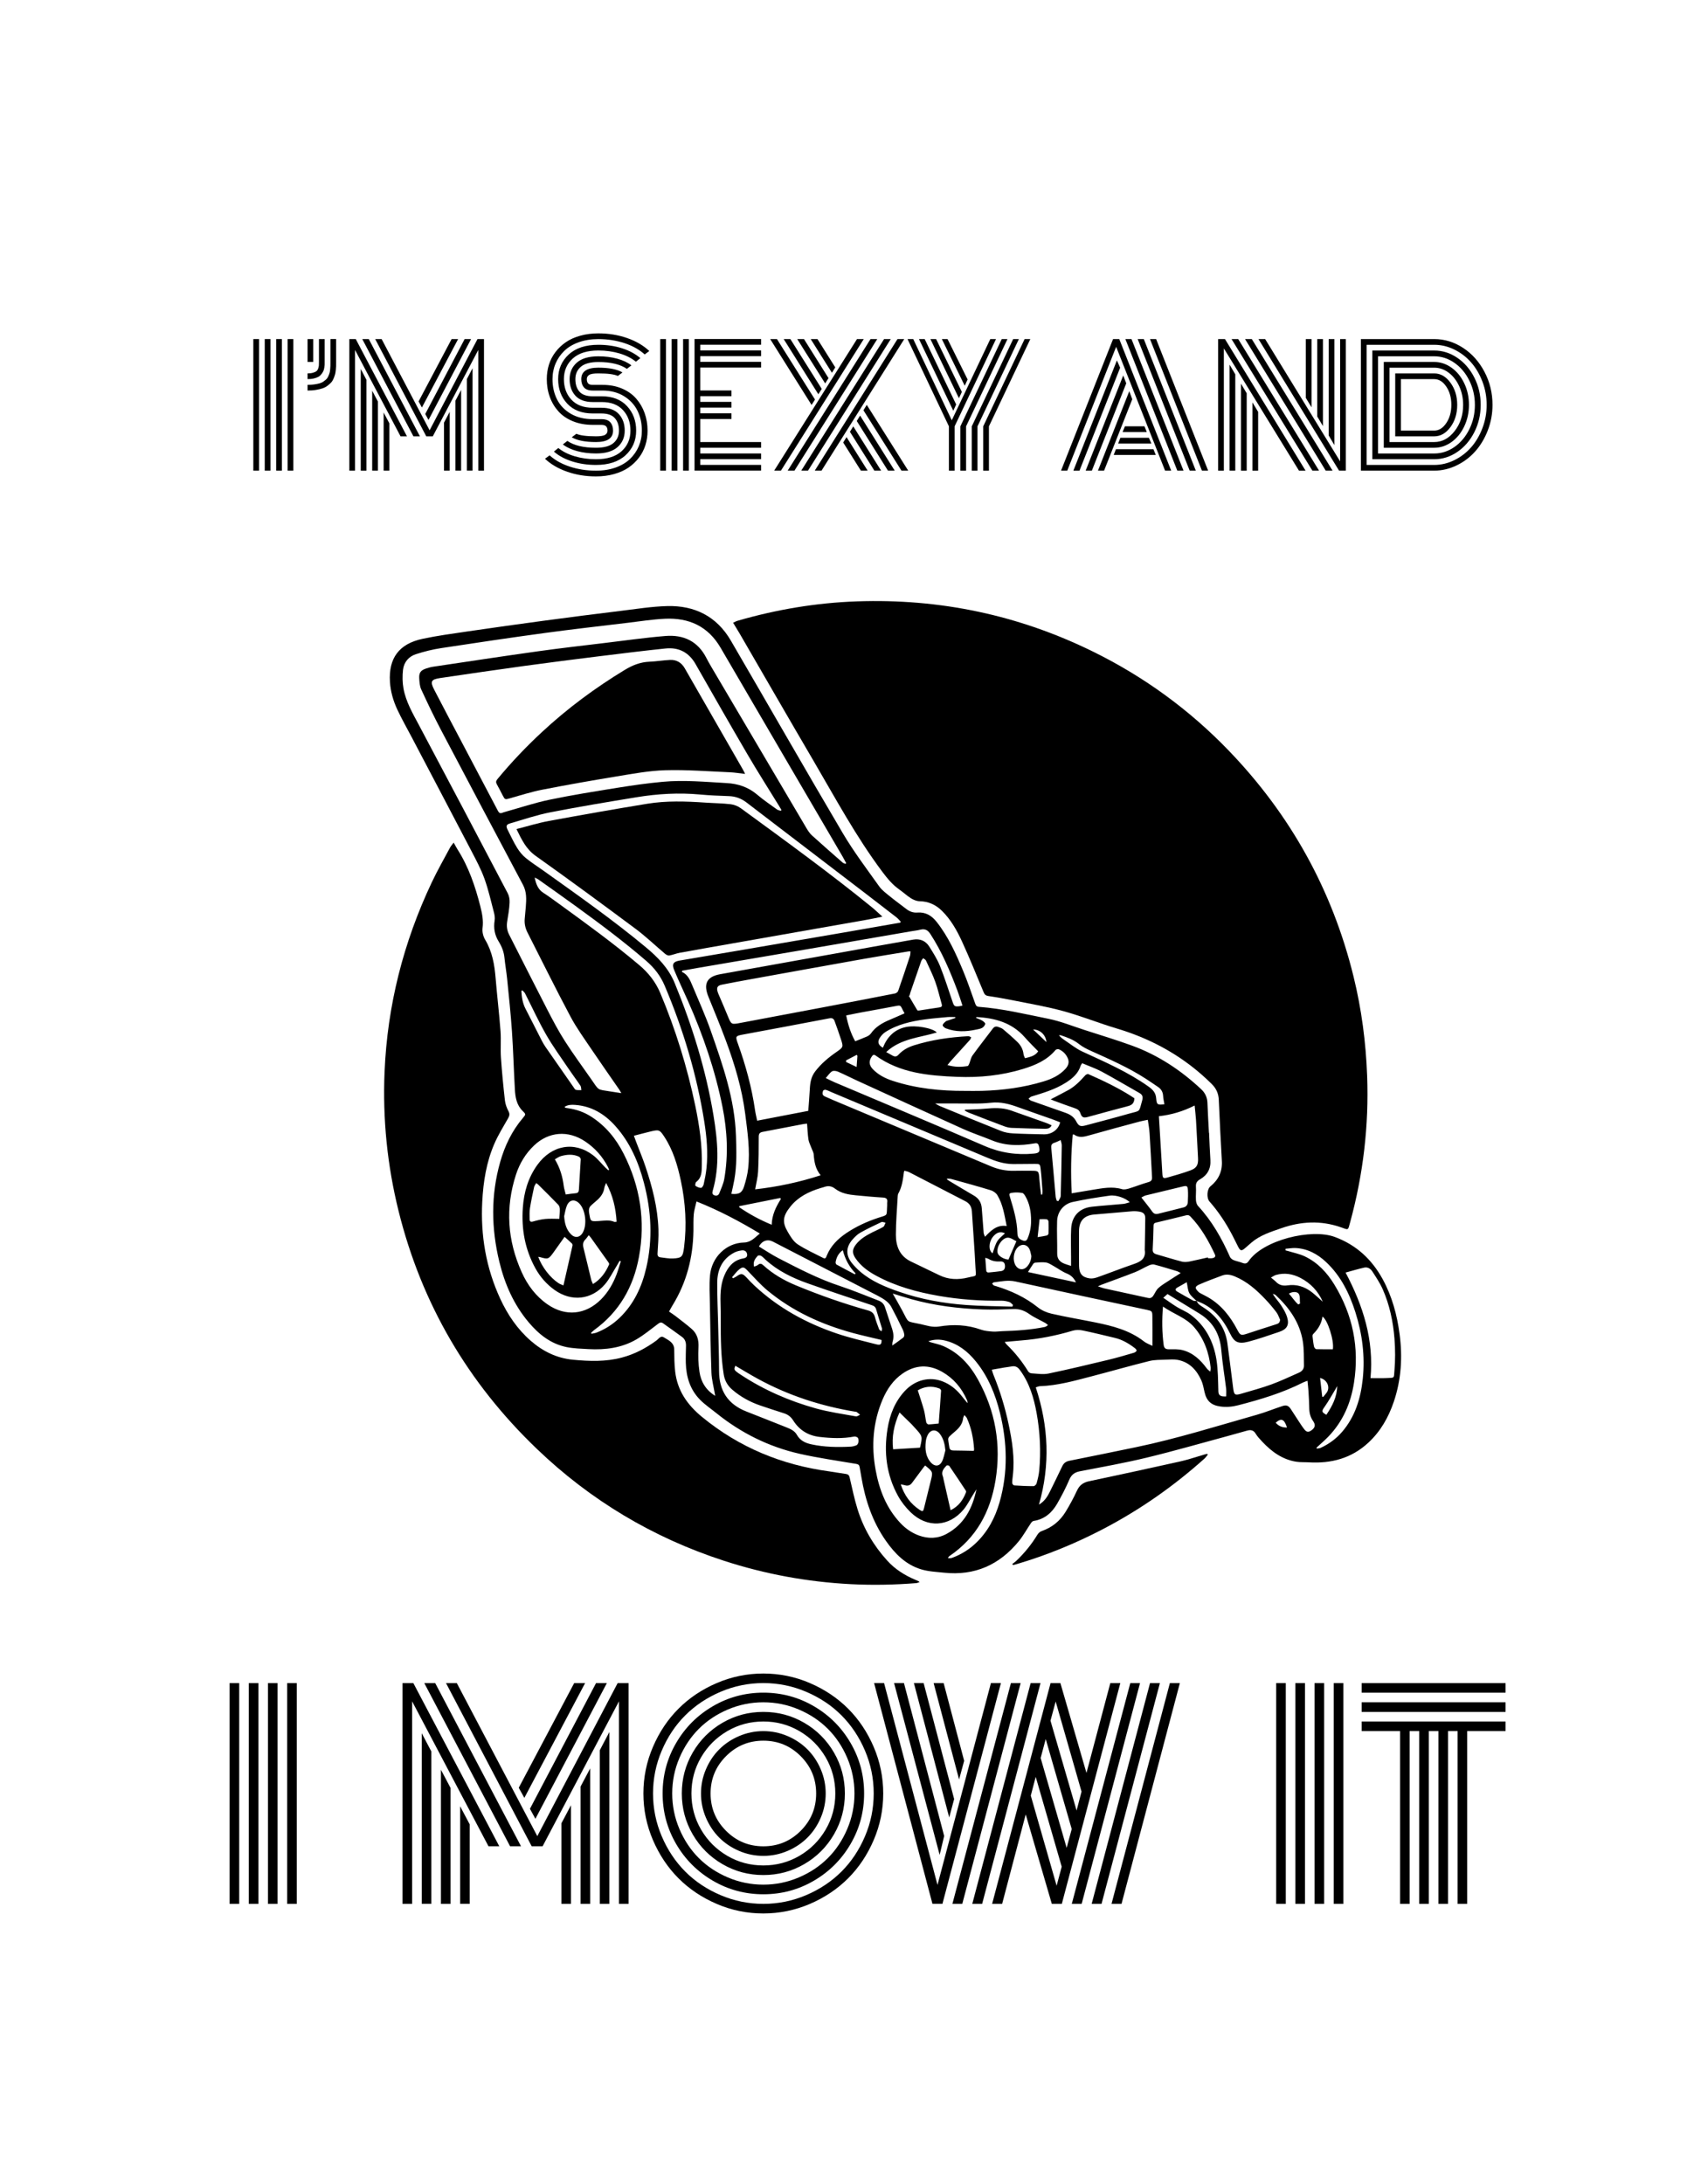<?xml version="1.0" encoding="utf-8"?>
<!-- Generator: Adobe Illustrator 24.0.0, SVG Export Plug-In . SVG Version: 6.00 Build 0)  -->
<svg version="1.1" id="Layer_1" xmlns="http://www.w3.org/2000/svg" xmlns:xlink="http://www.w3.org/1999/xlink" x="0px" y="0px"
	 viewBox="0 0 612 792" style="enable-background:new 0 0 612 792;" xml:space="preserve">
<g>
	<path d="M438.62,410.77c0.15,3.27,0.26,6.55,0.48,9.82c0.21,3.18-1.08,5.52-3.79,7.06c-1.11,0.63-1.55,1.38-1.46,2.67
		c0.12,1.59-0.1,3.2,0,4.79c0.04,0.74,0.28,1.65,0.76,2.17c5.04,5.44,8.62,11.77,11.6,18.5c0.22,0.49,0.81,0.94,1.33,1.15
		c1.03,0.42,2.16,0.6,3.19,1.01c0.97,0.38,1.63,0.25,2.23-0.63c5.21-7.65,22.72-11.96,31.28-8.78c7.79,2.89,13.39,8.1,17.32,15.24
		c3.43,6.24,5.26,13.02,6.18,20.04c1.09,8.27,0.6,16.44-2.08,24.39c-1.93,5.73-4.84,10.86-9.34,15c-6.09,5.61-13.38,7.52-21.46,7.05
		c-1.51-0.09-3.05,0.01-4.55-0.21c-5.06-0.78-8.96-3.62-12.38-7.25c-0.87-0.93-1.78-1.88-2.43-2.96c-0.81-1.34-1.86-1.42-3.15-1.06
		c-2.31,0.65-4.61,1.3-6.92,1.93c-9.79,2.64-19.54,5.46-29.39,7.84c-8.03,1.94-16.18,3.39-24.29,4.96
		c-1.91,0.37-3.06,1.21-3.85,3.07c-1.26,2.97-2.77,5.84-4.37,8.64c-1.9,3.33-4.62,5.69-8.58,6.3c-0.35,0.05-0.72,0.44-0.94,0.76
		c-1.48,2.18-2.75,4.53-4.4,6.56c-7,8.58-15.98,12.62-27.12,11.44c-2.77-0.29-5.62-0.41-8.26-1.2c-5.61-1.67-9.55-5.65-12.83-10.32
		c-4.87-6.94-7.5-14.76-8.9-23.05c-0.21-1.22-0.44-2.44-0.63-3.66c-0.12-0.78-0.46-1.09-1.3-1.23c-6.85-1.16-13.75-2.13-20.51-3.66
		c-11.19-2.54-21.26-7.55-30.21-14.76c-1.96-1.58-4.07-3-5.84-4.78c-3.65-3.67-5.08-8.32-5.22-13.4c-0.06-2.07,0.03-4.15,0.07-6.23
		c0.03-1.28-0.37-2.41-1.39-3.17c-2.27-1.69-4.61-3.29-6.9-4.95c-0.66-0.48-1.15-0.35-1.79,0.13c-2.62,1.96-5.15,4.08-7.96,5.71
		c-5.31,3.07-11.21,3.83-17.26,3.5c-2.67-0.15-5.37-0.21-7.98-0.73c-5.75-1.15-10.11-4.62-13.79-8.99
		c-5.39-6.39-8.67-13.84-10.63-21.9c-2.95-12.11-3.13-24.21,0.3-36.26c1.67-5.86,4.26-11.27,8.24-15.95c1.11-1.3,1.08-1.37-0.1-2.53
		c-2.2-2.15-2.66-4.96-2.82-7.81c-0.4-7.02-0.58-14.05-1.06-21.07c-0.43-6.33-1.11-12.65-1.74-18.97c-0.26-2.58-0.72-5.15-0.98-7.73
		c-0.21-2.13-0.97-4.04-2.07-5.82c-1.49-2.4-1.94-4.91-1.49-7.69c0.15-0.95-0.02-2-0.27-2.95c-1.08-4.09-2-8.25-3.44-12.22
		c-1.26-3.47-3.03-6.76-4.74-10.05c-7.19-13.77-14.43-27.51-21.66-41.26c-1.74-3.32-3.61-6.58-5.2-9.98
		c-1.47-3.16-2.45-6.53-2.67-10.03c-0.54-8.58,3.29-13.81,11.85-15.62c5.39-1.14,10.86-1.88,16.31-2.68
		c9.41-1.37,18.83-2.7,28.25-3.96c9.07-1.22,18.15-2.37,27.23-3.48c5.63-0.68,11.27-1.6,16.92-1.75
		c9.97-0.27,17.98,3.71,23.11,12.52c13.56,23.26,26.92,46.64,40.61,69.83c3.95,6.69,8.68,12.93,13.2,19.28
		c1.04,1.46,2.61,2.57,4.02,3.73c1.89,1.54,3.87,2.97,5.8,4.46c1.18,0.91,2.49,1.43,4,1.31c2.99-0.24,5.21,1.08,7.01,3.36
		c4.24,5.36,7.01,11.52,9.61,17.75c1.63,3.9,2.97,7.92,4.4,11.9c0.25,0.71,0.53,1.12,1.38,1.18c8.51,0.64,16.8,2.65,25.13,4.32
		c4.43,0.89,8.7,2.63,13.03,4.03c5.81,1.88,11.66,3.64,17.4,5.73c9.48,3.46,17.73,8.94,25.07,15.82c1.44,1.35,2.18,2.98,2.24,4.98
		c0.12,3.59,0.36,7.18,0.54,10.78C438.59,410.78,438.6,410.77,438.62,410.77z M434.06,471.73c-0.89-0.93-2.02-1.74-2.61-2.84
		c-0.58-1.08-0.6-2.45-0.93-3.95c-1.19,0.67-2.32,1.3-3.44,1.94c-0.78,0.45-0.79,1-0.04,1.44c1.94,1.14,3.91,2.25,5.89,3.32
		C433.24,471.79,433.69,471.7,434.06,471.73c0.31,0.43,0.53,0.95,0.93,1.27c0.71,0.58,1.52,1.03,2.27,1.55
		c4.43,3.05,7.28,7.13,8.01,12.53c0.72,5.39,1.41,10.78,2.08,16.17c0.32,2.56,0.58,2.81,3.07,2.08c3.6-1.06,7.24-2.03,10.76-3.31
		c3.44-1.25,6.76-2.84,10.12-4.32c1.06-0.47,1.77-1.36,1.75-2.53c-0.06-2.95,0.04-5.94-0.43-8.83c-1.1-6.79-4.9-12.13-9.83-16.73
		c-0.27-0.25-0.72-0.32-1.08-0.47c0.9,1.53,2.06,2.71,2.96,4.07c0.91,1.38,1.8,2.86,2.27,4.43c0.85,2.83-0.09,4.38-2.91,5.32
		c-3.71,1.23-7.4,2.57-11.18,3.55c-3.8,0.99-5.17,0.01-6.58-2.92C443.65,478.22,440.01,473.75,434.06,471.73z M283.29,294.02
		c0.06-0.12,0.11-0.25,0.17-0.37c-0.26-0.44-0.51-0.89-0.78-1.32c-3.83-6.23-7.77-12.39-11.46-18.7
		c-6.38-10.89-12.62-21.86-18.88-32.82c-2.43-4.26-6.11-6.16-10.88-5.67c-8.03,0.83-16.04,1.83-24.05,2.82
		c-9.04,1.12-18.08,2.26-27.1,3.5c-10.21,1.4-20.41,2.9-30.61,4.4c-3.32,0.49-3.73,1.24-2.19,4.22c3.37,6.53,6.82,13.01,10.25,19.51
		c4.3,8.16,8.62,16.31,12.9,24.48c0.37,0.7,0.77,0.94,1.49,0.68c0.37-0.14,0.75-0.27,1.14-0.37c5.34-1.49,10.62-3.26,16.03-4.39
		c8.13-1.69,16.34-3,24.55-4.32c5.48-0.88,10.98-1.67,16.51-2.18c7.74-0.72,15.49,0.03,23.23,0.46c4.18,0.23,7.85,1.46,11.08,4.2
		c2.28,1.94,4.77,3.63,7.2,5.38C282.28,293.8,282.82,293.86,283.29,294.02z M225.39,396.38c-0.36-0.63-0.53-0.98-0.75-1.3
		c-3.31-4.8-6.68-9.57-9.94-14.41c-2.67-3.97-5.52-7.87-7.76-12.08c-5.35-10.04-10.38-20.25-15.55-30.39
		c-0.84-1.65-1.22-3.36-1.02-5.21c0.15-1.39,0.27-2.78,0.38-4.18c0.21-2.72,0.35-5.39-1.02-7.95
		c-9.95-18.72-19.89-37.45-29.77-56.22c-2.53-4.8-4.87-9.7-7.14-14.63c-0.58-1.25-0.67-2.78-0.74-4.2
		c-0.09-1.89,0.61-2.77,2.42-3.38c0.87-0.29,1.76-0.55,2.67-0.68c12.64-1.88,25.28-3.81,37.94-5.58c8.11-1.14,16.25-2.06,24.39-3.04
		c7.3-0.88,14.59-1.92,21.91-2.52c6.51-0.53,11.74,1.86,14.84,7.97c0.56,1.1,1.18,2.18,1.81,3.25
		c11.49,19.48,22.97,38.95,34.48,58.42c0.56,0.96,1.2,1.93,2.01,2.67c3.67,3.33,7.41,6.59,11.14,9.85c0.27,0.24,0.68,0.33,1.03,0.48
		c0.08-0.09,0.16-0.18,0.24-0.28c-0.45-0.82-0.87-1.66-1.34-2.47c-14.74-25.21-29.5-50.4-44.21-75.63
		c-4.55-7.8-11.5-10.92-20.19-10.51c-4.46,0.21-8.9,0.91-13.34,1.45c-10.08,1.21-20.16,2.34-30.22,3.71
		c-12.55,1.71-25.07,3.57-37.59,5.48c-3.1,0.47-6.19,1.24-9.17,2.2c-2.65,0.85-4.39,2.93-4.7,5.71c-0.24,2.23-0.22,4.57,0.18,6.76
		c0.87,4.78,3.31,8.94,5.57,13.18c10.8,20.31,21.53,40.65,32.23,61.02c0.53,1,0.75,2.31,0.69,3.45c-0.12,2.27-0.49,4.53-0.87,6.77
		c-0.28,1.69-0.09,3.25,0.68,4.77c4.62,9.08,9.19,18.18,13.86,27.22c1.99,3.86,4.02,7.73,6.36,11.38c3.01,4.71,6.34,9.22,9.54,13.81
		c3.01,4.3,1.99,3.69,7.1,4.51C222.72,395.98,223.92,396.16,225.39,396.38z M474.32,500.67c-0.72,0.28-1.21,0.43-1.67,0.66
		c-7.46,3.77-15.4,6.14-23.45,8.22c-2.15,0.56-4.31,0.76-6.53,0.45c-3.28-0.46-4.97-2.01-5.7-5.24c-0.33-1.44-0.57-2.93-1.17-4.25
		c-1.68-3.74-4.29-6.57-8.49-7.4c-1.39-0.27-2.87-0.15-4.3-0.09c-2.02,0.09-4.1,0.01-6.04,0.49c-7.01,1.74-13.96,3.73-20.95,5.55
		c-6.18,1.61-12.34,3.36-18.79,3.58c-0.47,0.02-0.93,0.26-1.48,0.43c4.66,14.08,5.28,28.13,1.16,42.51c1.68-1.01,2.77-2.3,3.9-4.58
		c1.54-3.11,3.07-6.23,4.56-9.37c0.53-1.11,1.35-1.7,2.54-1.94c8.1-1.63,16.2-3.26,24.29-4.95c14.83-3.09,29.27-7.64,43.82-11.76
		c3.1-0.88,6.1-2.12,9.17-3.12c1.54-0.5,2.25-0.18,3.15,1.18c0.93,1.4,1.81,2.82,2.74,4.22c0.68,1.03,1.35,2.09,2.11,3.05
		c0.83,1.05,1.51,1.09,2.56,0.34c1.34-0.97,1.6-1.95,0.6-3.38c-1.02-1.45-1.37-3.01-1.39-4.73c-0.04-2.04-0.16-4.07-0.28-6.11
		C474.6,503.24,474.45,502.06,474.32,500.67z M326.58,334.56c0.07-0.12,0.13-0.23,0.2-0.35c-0.51-0.52-0.97-1.11-1.54-1.56
		c-3.75-2.92-7.52-5.82-11.3-8.71c-14.39-11-28.78-22-43.17-32.99c-1.86-1.42-3.93-2.19-6.31-2.27c-3.51-0.12-7.03-0.26-10.53-0.59
		c-7.7-0.71-15.34-0.26-22.94,0.98c-10.48,1.71-20.97,3.46-31.39,5.49c-4.88,0.95-9.63,2.58-14.42,3.97
		c-1.56,0.45-1.72,0.97-0.97,2.46c1.1,2.17,2.12,4.4,3.4,6.47c0.84,1.36,1.92,2.67,3.15,3.67c2.07,1.69,4.35,3.12,6.53,4.68
		c12.53,8.94,25.12,17.79,36.97,27.64c4.41,3.67,8.28,7.6,10.53,13.09c6.37,15.5,11.31,31.41,14.05,47.95
		c1.51,9.1,2.33,18.26-0.3,27.34c-0.2,0.7-0.18,1.35,0.71,1.62c0.86,0.26,1.45-0.1,1.73-0.85c0.64-1.67,1.45-3.33,1.76-5.07
		c1.53-8.73,1.09-17.5-0.63-26.11c-2.66-13.31-7.06-26.12-12.56-38.53c-1.65-3.72-3.42-7.39-4.98-11.15
		c-0.92-2.21-0.29-3.06,2.06-3.45c7.92-1.33,15.83-2.68,23.74-4.03c11.85-2.03,23.7-4.06,35.54-6.1
		C312.82,336.96,319.7,335.76,326.58,334.56z M330.31,344.97c-0.33,0-0.48-0.02-0.63,0c-5.36,0.89-10.72,1.73-16.06,2.68
		c-14,2.49-27.99,5.02-41.98,7.55c-3.26,0.59-6.52,1.2-9.77,1.85c-1.64,0.33-2.02,1.1-1.49,2.7c0.12,0.38,0.28,0.75,0.44,1.11
		c1.06,2.5,2.16,4.98,3.18,7.5c1.31,3.22,1.28,3.19,4.78,2.52c9.92-1.89,19.86-3.73,29.78-5.61c8.71-1.65,17.41-3.32,26.11-5.03
		c0.44-0.09,1.02-0.52,1.16-0.92c1.48-4.22,2.89-8.46,4.29-12.71C330.28,346.13,330.24,345.56,330.31,344.97z M293.22,402.8
		c0.2-2.78,0.43-5.41,0.57-8.04c0.12-2.27,0.49-4.37,1.95-6.27c2.15-2.81,4.79-5.01,7.66-7c2.59-1.8,2.59-1.84,1.61-4.84
		c-0.71-2.16-1.46-4.3-2.25-6.43c-0.3-0.8-0.8-1.18-1.85-0.98c-10.39,2-20.79,3.92-31.19,5.86c-2.96,0.55-3.01,0.6-1.99,3.44
		c2.81,7.83,5,15.82,6.19,24.07c0.17,1.2,0.48,2.39,0.76,3.76C280.99,405.15,287.09,403.98,293.22,402.8z M328.12,424.51
		c-0.11,0.24-0.18,0.34-0.2,0.45c-0.35,2.69-0.66,5.4-2.04,7.83c-0.15,0.27-0.19,0.61-0.21,0.93c-0.25,4.67-0.67,9.34-0.67,14.01
		c0,4.07,1.34,7.66,5.32,9.63c3.43,1.7,6.92,3.29,10.35,4.99c3.4,1.68,6.93,1.77,10.51,0.88c3.37-0.84,2.88,0.07,2.7-3.59
		c-0.33-6.78-0.88-13.56-1.3-20.34c-0.11-1.71-0.82-2.93-2.37-3.73c-6.78-3.49-13.55-7.01-20.33-10.5
		C329.36,424.78,328.72,424.69,328.12,424.51z M247.49,351.98c-0.04,0.14-0.08,0.28-0.12,0.42c2.18,0.99,2.97,2.99,3.79,4.94
		c2.27,5.45,4.73,10.84,6.68,16.41c4.34,12.4,8.72,24.81,9.15,38.16c0.17,5.32,0.35,10.63-0.6,15.9c-0.31,1.7-0.71,3.38-1.08,5.09
		c2.73,0.26,3.88-0.32,4.63-2.72c0.66-2.12,1.23-4.31,1.47-6.51c0.74-6.61-0.23-13.16-1.06-19.7c-1.17-9.21-3.82-18.03-7.04-26.69
		c-1.98-5.31-4.15-10.54-6.29-15.79c-1.95-4.77-0.62-7.36,4.27-8.24c14.98-2.68,29.95-5.38,44.93-8.07c8.33-1.5,16.67-3,25-4.46
		c2.48-0.44,4.56,0.38,5.9,2.52c1.41,2.26,2.88,4.55,3.87,7.01c1.72,4.29,3.09,8.72,4.6,13.09c0.54,1.55,0.77,1.7,2.4,1.53
		c0.3-0.03,0.6-0.13,1.17-0.25c-0.64-1.89-1.19-3.71-1.86-5.49c-2.68-7.11-5.64-14.08-9.8-20.48c-0.91-1.41-1.97-1.96-3.61-1.55
		c-1.08,0.28-2.2,0.39-3.3,0.58c-12.32,2.12-24.63,4.25-36.95,6.37c-13.34,2.29-26.69,4.56-40.03,6.84
		C251.56,351.24,249.53,351.62,247.49,351.98z M259.46,506.14c-0.1-0.51-0.14-0.74-0.18-0.97c-0.41-2.47-1.1-4.93-1.19-7.41
		c-0.3-8.3-0.41-16.62-0.56-24.92c-0.06-3.43-0.27-6.88,0.03-10.29c0.58-6.7,5.91-11.85,12.32-12.01c2.58-0.06,3.92-1.79,5.76-3.26
		c-7.39-4.46-14.8-8.37-22.97-11.63c-0.38,1.72-0.86,3.16-0.99,4.63c-0.18,1.98-0.09,3.99-0.12,5.99
		c-0.14,9.71-2.49,18.79-7.61,27.1c-0.43,0.7-0.81,1.44-1.24,2.21c0.86,0.59,1.64,1.08,2.36,1.64c1.95,1.52,3.94,3,5.81,4.62
		c2.05,1.77,2.66,4.06,2.51,6.79c-0.16,2.93-0.07,5.92,0.36,8.82C254.28,501.02,256.04,504.03,259.46,506.14z M416.4,406.05
		c-1.06,0.22-1.93,0.35-2.77,0.58c-6.13,1.65-12.26,3.28-18.36,5.02c-1.98,0.57-3.85,1.07-5.69-0.29c-0.05-0.03-0.15,0.01-0.41,0.03
		c-0.66,6.99-0.75,14.01-0.39,21.31c2.79-0.47,5.3-0.9,7.81-1.31c3.47-0.56,6.91-1.25,10.44-0.2c0.77,0.23,1.76,0.01,2.57-0.24
		c2.35-0.72,4.65-1.64,7.02-2.31c1.03-0.29,1.36-0.79,1.31-1.75c-0.29-5.3-0.55-10.61-0.89-15.91
		C416.95,409.38,416.64,407.78,416.4,406.05z M321.84,436.94c0-0.32-0.04-0.65,0.01-0.96c0.17-1.2-0.27-1.67-1.53-1.74
		c-3.27-0.19-6.53-0.5-9.8-0.81c-2.69-0.25-5.36-0.7-7.55-2.39c-1.31-1.01-2.55-1.15-4.01-0.62c-0.41,0.15-0.84,0.24-1.26,0.37
		c-4.2,1.27-8.08,3.16-10.89,6.63c-2.92,3.61-3.07,5.79-1.02,9.29c0.96,1.63,2.03,3.45,3.54,4.45c2.94,1.94,6.21,3.39,9.36,5.01
		c0.85,0.44,1.03-0.35,1.23-0.86c1.44-3.55,4-6.08,7.12-8.19c3.55-2.38,7.36-4.14,11.4-5.48
		C322.3,440.36,321.57,441.16,321.84,436.94z M220.7,424.36c0.09-0.07,0.18-0.15,0.27-0.22c-0.14-0.32-0.25-0.64-0.41-0.95
		c-1.95-3.82-4.73-6.93-8.28-9.3c-6.2-4.15-13.27-3.56-18.56,1.49c-3.07,2.93-5.21,6.48-6.52,10.48
		c-3.94,12.09-3.14,23.93,2.08,35.49c2.11,4.67,5.11,8.69,9.36,11.63c6.52,4.51,13.78,3.8,19.38-1.8c2.59-2.59,4.37-5.7,5.66-9.09
		c0.59-1.55,1.03-3.15,1.53-4.73c-0.14-0.06-0.27-0.13-0.41-0.19c-0.37,0.63-0.72,1.26-1.1,1.88c-1.39,2.23-2.55,4.66-4.23,6.63
		c-4.88,5.7-12.19,6.43-18.29,2.06c-2.91-2.08-5.21-4.71-6.94-7.83c-3.78-6.85-5.12-14.22-4.57-21.97
		c0.4-5.65,1.92-10.92,5.28-15.56c5.18-7.18,13.41-8.66,20.18-3.5c1.66,1.27,2.99,2.98,4.48,4.48
		C219.96,423.69,220.34,424.02,220.7,424.36z M391.44,452.67C391.44,452.67,391.44,452.67,391.44,452.67
		c0.01,2.12-0.03,4.24,0.01,6.36c0.06,2.82,1.15,4.16,3.91,4.52c0.94,0.12,1.99-0.13,2.91-0.46c4.36-1.54,8.67-3.25,13.05-4.74
		c2.6-0.88,4.5-2.08,3.95-5.24c-0.01-0.04,0.02-0.08,0.02-0.12c0.06-3.76,0.15-7.51,0.18-11.27c0.01-1.36-0.6-2.08-1.94-2.33
		c-0.9-0.16-1.83-0.26-2.74-0.18c-4.58,0.36-9.15,0.81-13.73,1.17c-3.69,0.29-5.57,2.23-5.62,5.93
		C391.42,448.43,391.44,450.55,391.44,452.67z M229.96,411.83c0.33,0.9,0.57,1.57,0.82,2.24c1.12,2.95,2.35,5.86,3.35,8.84
		c2.48,7.41,4.46,14.94,4.73,22.79c0.1,2.91-0.14,5.83-0.32,8.73c-0.06,0.91,0.21,1.39,1.08,1.49c1.5,0.17,3.01,0.48,4.5,0.41
		c3.24-0.15,3.61-0.65,4.03-3.96c1.04-8.18,0.54-16.27-1.17-24.31c-1.2-5.61-2.82-11.07-6.02-15.93c-1.59-2.41-1.87-2.56-4.63-1.93
		C234.23,410.7,232.16,411.27,229.96,411.83z M354.23,540.02c-0.45,0.71-0.89,1.42-1.34,2.14c-1.08,1.72-1.99,3.58-3.27,5.13
		c-5.32,6.43-13.33,6.88-19.31,1.02c-1.75-1.71-3.33-3.71-4.51-5.84c-4.23-7.63-5.21-15.86-3.83-24.38
		c0.82-5.09,2.65-9.78,6.21-13.65c3.74-4.06,9.01-5.42,13.84-3.51c2.58,1.02,4.7,2.69,6.48,4.81c0.84,1,1.64,2.03,2.46,3.04
		c0.05-0.46-0.04-0.83-0.2-1.18c-1.91-4.34-4.85-7.81-8.96-10.16c-4.85-2.77-9.7-2.6-14.33,0.59c-3.43,2.36-5.7,5.7-7.3,9.46
		c-3.49,8.22-4.12,16.76-2.52,25.5c1.31,7.2,3.87,13.84,8.98,19.27c1.89,2.01,4.11,3.56,6.7,4.51c3.44,1.25,6.85,1.17,10.09-0.59
		C349.85,552.67,352.82,546.82,354.23,540.02z M364.48,486.59c0.38,0.51,0.53,0.79,0.76,1c3.01,2.89,5.57,6.14,7.77,9.7
		c0.21,0.34,0.75,0.66,1.16,0.68c2.06,0.11,4.2,0.5,6.17,0.09c7.3-1.51,14.55-3.26,21.81-5c3.1-0.74,6.16-1.66,9.23-2.55
		c0.37-0.11,0.8-0.41,0.95-0.74c0.08-0.18-0.31-0.68-0.59-0.9c-2.21-1.68-4.56-3.1-7.29-3.74c-3.92-0.93-7.83-1.91-11.78-2.72
		c-1.12-0.23-2.42-0.22-3.51,0.1c-6.07,1.81-12.23,3.03-18.54,3.53C368.63,486.2,366.66,486.39,364.48,486.59z M418.07,488.02
		c0-3.86,0.04-7.33-0.02-10.81c-0.03-1.76-0.21-1.87-1.94-2.24c-15.92-3.42-31.85-6.8-47.75-10.3c-2.69-0.59-5.23-0.01-7.83,0.31
		c-0.22,0.03-0.41,0.31-0.61,0.48c0.19,0.21,0.36,0.47,0.59,0.63c0.23,0.15,0.52,0.18,0.79,0.26c5.5,1.69,10.64,4.04,15.18,7.68
		c1.41,1.13,3.26,1.93,5.04,2.33c5.25,1.2,10.57,2.09,15.85,3.16c6.29,1.28,12.46,2.84,17.67,6.92
		C415.86,487.09,416.91,487.43,418.07,488.02z M359.8,496.67c0.27,0.84,0.41,1.39,0.62,1.9c2.36,5.78,4.17,11.72,5.47,17.82
		c1.31,6.16,2.28,12.34,1.54,18.66c-0.11,0.91-0.23,1.83-0.21,2.74c0.01,0.3,0.44,0.82,0.71,0.83c2.34,0.15,4.69,0.26,7.03,0.26
		c0.38,0,0.97-0.57,1.08-0.98c0.42-1.53,0.82-3.1,0.97-4.67c0.64-6.96,0.3-13.88-0.94-20.77c-1.01-5.64-2.63-11.02-6.09-15.71
		c-0.78-1.06-1.67-1.53-2.96-1.28c-0.9,0.17-1.82,0.26-2.72,0.41C362.87,496.12,361.43,496.38,359.8,496.67z M350.07,395.56
		c2.04,0,4.08,0.05,6.11-0.01c7.62-0.21,15.13-1.21,22.44-3.43c2.98-0.9,5.74-2.2,7.9-4.55c1-1.09,1.46-2.31,0.89-3.73
		c-0.62-1.55-1.75-2.68-3.25-3.36c-0.32-0.14-1-0.01-1.22,0.24c-3.12,3.73-7.35,5.53-11.84,6.9c-7.77,2.37-15.76,3.17-23.82,2.85
		c-10.42-0.42-20.79-1.33-29.67-7.76c-0.53-0.38-0.88-0.27-1.27,0.27c-1.19,1.64-1.17,3.15,0.25,4.65c2,2.11,4.52,3.39,7.25,4.28
		C332.36,394.7,341.16,395.6,350.07,395.56z M297.71,426.16c-1.91-2.31-2.32-4.87-2.52-7.54c-0.06-0.83-0.57-1.63-0.86-2.45
		c-0.36-0.99-0.89-1.96-1.05-2.98c-0.28-1.87-0.34-3.78-0.5-5.75c-0.61,0.07-1.01,0.08-1.39,0.16c-4.9,0.94-9.8,1.89-14.71,2.82
		c-1.01,0.19-1.43,0.62-1.43,1.76c0.01,4.23-0.02,8.48-0.24,12.7c-0.11,2.04-0.66,4.06-1.06,6.38
		C282.12,430.34,289.96,428.68,297.71,426.16z M488.14,461.44c6.4,12.09,10.33,24.5,9.04,38.28c2.05,0,3.92,0.07,5.78-0.02
		c3.06-0.15,2.67,0.16,2.9-2.58c0.33-3.88,0.32-7.82,0.02-11.7c-0.49-6.19-1.76-12.27-4.29-17.98c-0.99-2.24-2.4-4.31-3.73-6.39
		c-0.65-1.01-1.71-1.7-2.97-1.41C492.63,460.15,490.42,460.82,488.14,461.44z M323.86,469.05c1.21,2.15,2.33,4.08,3.39,6.04
		c2.63,4.89,1.32,3.87,6.69,5.04c2.2,0.48,4.36,1.27,6.71,0.87c5.16-0.86,10.24-0.65,15.24,1.14c1.35,0.48,2.87,0.59,4.33,0.7
		c1.11,0.08,2.23-0.12,3.35-0.15c5.19-0.16,10.37-0.48,15.48-1.53c0.41-0.08,0.76-0.43,1.14-0.66c-0.33-0.27-0.63-0.59-0.99-0.79
		c-1.94-1.09-4.02-1.97-5.82-3.25c-1.76-1.25-3.52-1.86-5.67-1.79c-3.75,0.14-7.51,0.27-11.25,0.14
		c-8.72-0.31-17.35-1.37-25.79-3.71C328.44,470.48,326.24,469.77,323.86,469.05z M464.4,478.57c-0.44-0.91-0.74-1.93-1.34-2.72
		c-1.26-1.65-2.6-3.24-4.03-4.75c-3.21-3.38-6.67-6.44-11.06-8.26c-1.49-0.62-3-0.92-4.55-0.35c-2.77,1.03-5.54,2.05-8.25,3.23
		c-1.71,0.75-1.86,1.32-0.34,2.77c0.31,0.3,0.73,0.48,1.11,0.69c0.81,0.44,1.64,0.83,2.43,1.29c4.79,2.8,8.02,6.99,10.55,11.82
		c1,1.9,1.32,2.01,3.37,1.35c3.61-1.17,7.2-2.37,10.82-3.5C463.93,479.9,464.27,479.5,464.4,478.57z M193.96,318.21
		c0.51,2.36,1.21,4.29,3.12,5.51c1.92,1.22,3.75,2.59,5.59,3.92c9.9,7.18,19.81,14.35,29.17,22.25c3.37,2.84,5.98,6.11,7.7,10.21
		c5.55,13.19,9.74,26.78,12.67,40.77c1.51,7.21,2.58,14.47,2.39,21.88c-0.05,2.19-0.03,4.32-2.04,5.84c-0.3,0.23-0.43,1.28-0.26,1.4
		c0.58,0.41,1.34,0.75,2.03,0.74c0.33,0,0.84-0.8,0.95-1.3c0.42-1.91,0.81-3.84,1.01-5.78c0.6-5.65,0.1-11.27-0.78-16.84
		c-2.71-17.08-7.64-33.53-14.4-49.44c-1.5-3.52-3.74-6.43-6.66-8.94c-8-6.9-16.45-13.23-24.99-19.43
		c-4.69-3.41-9.42-6.75-14.15-10.1C194.92,318.62,194.42,318.44,193.96,318.21z M354.22,368.79c-0.05,0.1-0.09,0.2-0.14,0.3
		c0.76,0.33,1.55,0.58,2.25,1c0.46,0.28,1.14,0.85,1.08,1.18c-0.1,0.55-0.62,1.16-1.13,1.45c-0.64,0.36-1.44,0.46-2.18,0.62
		c-3.7,0.8-7.38,0.91-10.97-0.46c-0.49-0.19-1.18-0.79-1.15-1.14c0.05-0.49,0.65-0.97,1.1-1.36c0.25-0.22,0.65-0.29,0.99-0.41
		c0.84-0.29,1.68-0.56,2.51-0.84c-0.02-0.11-0.04-0.23-0.06-0.34c-0.94,0-1.89-0.07-2.83,0.01c-2.67,0.24-5.34,0.46-7.99,0.82
		c-5.09,0.69-10.09,1.79-14.5,4.6c-0.86,0.55-1.64,1.42-2.15,2.31c-0.8,1.43-0.32,2.51,1.24,3.38c1.54-3.86,4.12-6.62,8.33-7.5
		c3.56-0.75,9.61,0.32,11.24,1.97c-6.25,1.89-13.1,2.17-18.37,7.1c0.84,0.47,1.59,0.9,2.35,1.31c0.83,0.45,1.47,0.38,2.17-0.4
		c1.48-1.62,3.37-2.65,5.47-3.32c6.44-2.03,13.07-2.98,19.79-3.34c0.34-0.02,0.69,0.25,1.04,0.39c-0.14,0.31-0.2,0.67-0.42,0.91
		c-2.32,2.59-4.67,5.15-7,7.73c-0.38,0.42-0.72,0.89-1.17,1.44c2.56,0.76,4.93,0.75,7.31,0.35c0.23-0.04,0.45-0.51,0.58-0.82
		c0.42-1.02,0.59-2.2,1.22-3.06c2.36-3.27,4.88-6.43,7.3-9.66c0.55-0.73,1.17-0.94,1.97-0.65c0.63,0.23,1.33,0.44,1.82,0.86
		c1.77,1.49,3.51,3.01,5.17,4.62c1.23,1.19,2.03,2.65,2.22,4.41c0.05,0.49,0.34,0.96,0.53,1.46c1.82-0.46,3.62-0.76,4.79-2.49
		c-1.64-1.71-3.33-3.34-4.88-5.11C367.08,370.8,360.93,369.13,354.22,368.79z M214.43,483.28c0.05,0.12,0.11,0.23,0.16,0.35
		c0.61-0.14,1.25-0.2,1.82-0.42c3.12-1.22,5.9-3,8.32-5.32c5.24-5.01,8.13-11.3,9.73-18.23c2.38-10.3,1.82-20.56-0.85-30.72
		c-2-7.61-5.07-14.73-10.4-20.67c-3.91-4.35-8.61-7.2-14.59-7.63c-1.32-0.09-2.61-0.07-3.81,0.71c0.16,0.17,0.22,0.3,0.32,0.33
		c0.27,0.08,0.54,0.12,0.82,0.15c3.05,0.42,5.9,1.39,8.5,3.06c5.23,3.35,9.02,7.98,11.79,13.45c6.01,11.85,7.97,24.35,5.55,37.46
		c-2.01,10.9-7.16,19.9-16.24,26.48C215.16,482.58,214.81,482.95,214.43,483.28z M433.38,400.87c-4.3,2.16-8.49,3.38-12.96,3.87
		c0.19,3.11,0.36,6.06,0.54,9.01c0.24,3.99,0.46,7.97,0.72,11.96c0.09,1.46,0.34,1.69,1.8,1.28c2.8-0.79,5.6-1.58,8.33-2.58
		c2.35-0.85,2.94-2.04,2.8-4.55c-0.25-4.59-0.46-9.17-0.73-13.76C433.77,404.45,433.57,402.8,433.38,400.87z M438.18,455.95
		c0.02,0.1,0.04,0.19,0.06,0.29c0.52,0,1.05,0.06,1.55-0.02c0.75-0.12,1.35-0.49,0.94-1.37c-2.33-4.97-5.01-9.72-8.86-13.72
		c-0.48-0.5-0.92-0.62-1.58-0.45c-3.64,0.91-7.28,1.78-10.93,2.65c-0.58,0.14-0.87,0.38-0.88,1.03c-0.07,2.87-0.14,5.75-0.31,8.62
		c-0.06,1.11,0.4,1.58,1.39,1.85c3.07,0.87,6.12,1.84,9.2,2.64c0.87,0.23,1.88,0.13,2.78-0.04
		C433.78,456.99,435.98,456.44,438.18,455.95z M260.48,478.54c0.17,7.86,0.37,13.21,0.38,18.56c0,7.23,3.24,12.14,10.01,14.76
		c4.88,1.88,9.72,3.86,14.58,5.77c1.44,0.57,2.84,1.24,3.62,2.62c1.16,2.07,2.98,2.96,5.19,3.45c4.73,1.04,9.51,1.11,14.31,0.87
		c0.7-0.03,1.43-0.23,2.08-0.49c0.72-0.29,1.08-1.7,0.6-2.65c-0.17-0.33-0.93-0.61-1.35-0.53c-4.18,0.81-8.35,0.62-12.53,0.14
		c-4.17-0.47-7.38-2.46-9.61-5.97c-0.82-1.29-1.86-2.13-3.3-2.59c-2.89-0.92-5.78-1.86-8.65-2.84c-3.74-1.28-7.16-3.15-10.16-5.74
		c-1.69-1.46-2.74-3.26-3.1-5.51c-1.04-6.5-1.09-13.05-1.08-19.6c0-2.12-0.02-4.24-0.08-6.35c-0.11-3.83,0.09-7.57,1.91-11.08
		c1.37-2.65,3.24-4.52,6.27-5.03c0.92-0.16,1.67-0.53,1.45-1.63c-0.21-1.06-1.04-1.43-1.99-1.29c-0.9,0.13-1.83,0.35-2.63,0.77
		c-4.41,2.3-6.18,6.23-6.21,10.96C260.17,470.43,260.42,475.74,260.48,478.54z M336.78,486.35c0.42,0.18,0.66,0.31,0.92,0.39
		c1.49,0.44,3.05,0.72,4.46,1.33c5.68,2.45,9.63,6.81,12.57,12.07c6.39,11.46,8.54,23.72,6.41,36.69
		c-1.87,11.38-6.96,20.82-16.71,27.41c-0.24,0.16-0.38,0.47-0.57,0.71c0.67,0.13,1.17,0.07,1.64-0.11c3.19-1.18,6.02-2.94,8.49-5.28
		c4.33-4.11,7.01-9.19,8.63-14.84c3.09-10.79,2.81-21.64,0.13-32.45c-1.68-6.76-4.28-13.13-8.73-18.61
		c-2.92-3.58-6.39-6.37-10.97-7.52C341,485.62,338.97,485.58,336.78,486.35z M299.57,390.91c1.24,0.6,2.22,1.12,3.24,1.55
		c18.12,7.68,36.29,15.25,54.35,23.06c5.8,2.51,11.69,3.37,17.89,2.78c2-0.19,2.36-0.71,1.85-2.69c-0.22-0.86-0.52-1.2-1.56-1.02
		c-5.22,0.91-10.41,0.99-15.45-1.08c-3.51-1.44-7.13-2.62-10.58-4.18c-12.81-5.77-25.58-11.64-38.35-17.48
		c-2.32-1.06-4.6-2.24-6.94-3.25c-0.65-0.28-1.67-0.44-2.18-0.12C300.98,389.02,300.39,389.99,299.57,390.91z M392.61,385.53
		c-0.27,0.41-0.49,0.61-0.56,0.86c-0.88,2.86-2.95,4.64-5.37,6.18c-3.87,2.46-8.19,3.72-12.51,5.05c-0.39,0.12-0.7,0.52-1.05,0.79
		c0.32,0.25,0.6,0.59,0.96,0.72c4.1,1.46,8.2,2.91,12.31,4.33c1.71,0.59,3.14,1.44,4.03,3.15c0.93,1.78,1.56,1.97,3.54,1.44
		c5.25-1.4,10.5-2.77,15.72-4.26c4.06-1.15,3.45-0.28,4.66-4.7c0.36-1.31,0.18-2.1-0.97-2.75c-4.58-2.6-9.11-5.29-13.74-7.79
		C397.39,387.37,394.96,386.54,392.61,385.53z M466.36,452.81c0,0.2,0,0.39,0.01,0.59c0.32,0.08,0.65,0.16,0.97,0.25
		c2.01,0.62,4.13,1.03,6.01,1.92c4.65,2.21,8.06,5.89,10.7,10.2c6.72,10.98,9.13,22.88,7.14,35.62c-1.15,7.4-4.01,14.02-9.25,19.48
		c-1.38,1.43-2.9,2.72-4.36,4.08c0.03,0.1,0.06,0.2,0.08,0.3c0.46-0.07,0.96-0.04,1.37-0.22c3.02-1.38,5.66-3.29,7.83-5.81
		c4.75-5.52,6.76-12.14,7.51-19.21c0.87-8.23-0.16-16.28-2.65-24.13c-2.18-6.85-5.28-13.2-10.62-18.22
		c-3.18-2.99-6.85-4.96-11.31-5.13C468.65,452.51,467.51,452.72,466.36,452.81z M323.7,487.9c1.48-1.06,2.76-1.93,3.97-2.88
		c0.26-0.2,0.43-0.72,0.38-1.05c-0.09-0.66-0.29-1.33-0.58-1.92c-1.35-2.76-2.7-5.51-4.16-8.22c-0.44-0.81-1.13-1.54-1.86-2.12
		c-0.94-0.73-1.99-1.33-3.05-1.88c-12.65-6.55-25.31-13.08-37.98-19.6c-1.98-1.02-3.93-0.37-5.11,1.75
		c2.35,1.42,4.63,2.97,7.07,4.23c7.27,3.74,14.51,7.53,22.33,10.1c4.73,1.55,9.33,3.51,13.99,5.28c1.16,0.44,1.95,1.21,2.34,2.39
		c0.87,2.65,1.77,5.3,2.63,7.95c0.49,1.51,0.62,3.04,0.15,4.59C323.69,486.88,323.74,487.27,323.7,487.9z M377.66,433.18
		c0.14-0.01,0.28-0.02,0.42-0.03c0.04-0.43,0.14-0.86,0.11-1.28c-0.2-2.67-0.36-5.34-0.67-7.99c-0.21-1.83-0.31-1.84-2.16-1.84
		c-2.6,0-5.2,0.07-7.79,0.06c-3.34-0.01-6.43-1.05-9.47-2.34c-18.73-7.89-37.47-15.76-56.2-23.63c-0.77-0.32-1.52-0.71-2.32-0.95
		c-0.28-0.09-0.89,0.09-0.97,0.29c-0.3,0.81-0.43,1.66,0.64,2.11c1.1,0.46,2.19,0.98,3.29,1.44c18.96,7.95,37.92,15.9,56.88,23.86
		c2.69,1.13,5.47,1.73,8.4,1.65c2-0.05,3.99-0.01,5.99-0.01c3.05,0,3.02,0,3.25,3.1C377.2,429.48,377.46,431.33,377.66,433.18z
		 M421.9,473.76c-0.42,4.88-0.34,9.37,0.24,13.86c0.16,1.27,0.73,1.64,1.92,1.64c1.63,0,3.32-0.1,4.88,0.29
		c3.86,0.96,6.59,3.58,8.89,6.7c0.28,0.38,0.69,0.65,1.2,1.11c0.1-0.52,0.15-0.67,0.16-0.83c0.02-0.2,0.03-0.4,0.01-0.6
		c-0.62-5.47-2.36-10.48-6.02-14.72C430.18,477.74,425.76,476.5,421.9,473.76z M428.33,461.63c-0.63-0.34-0.91-0.56-1.23-0.66
		c-2.79-0.84-5.57-1.71-8.39-2.44c-0.61-0.16-1.41,0.09-2.02,0.36c-1.67,0.75-3.24,1.74-4.94,2.41c-4.01,1.58-8.07,3.02-12.11,4.53
		c-0.38,0.14-0.74,0.32-1.35,0.59c0.94,0.32,1.56,0.59,2.22,0.74c5.22,1.16,10.45,2.29,15.68,3.42c0.39,0.08,0.83,0.18,1.18,0.07
		c0.36-0.11,0.73-0.41,0.95-0.73c0.65-0.94,1.08-2.1,1.89-2.85c1.13-1.05,2.51-1.83,3.81-2.69
		C425.33,463.51,426.68,462.67,428.33,461.63z M388.55,459.02c0-1.21,0-2.15,0-3.1c0-3.47-0.14-6.96,0.04-10.42
		c0.23-4.55,3.01-7.43,7.49-7.93c3.81-0.42,7.64-0.66,11.46-1.03c0.73-0.07,1.44-0.36,2.31-0.59c-1.39-1.47-4.9-2.74-7.26-2.41
		c-4.5,0.63-9.01,1.34-13.45,2.31c-3.31,0.72-5.54,3.52-5.65,6.91c-0.13,3.91,0.08,7.83,0.03,11.74c-0.03,1.95,0.92,3.06,2.6,3.72
		C386.78,458.49,387.47,458.67,388.55,459.02z M339.26,400.12c0.69,0.4,1.08,0.69,1.52,0.87c7.46,3.06,14.9,6.14,22.39,9.11
		c1.34,0.53,2.86,0.79,4.31,0.87c3.74,0.21,7.49,0.26,11.24,0.34c2.85,0.06,5.28-1.74,5.87-4.35c-0.91-0.36-1.83-0.75-2.76-1.08
		c-4.14-1.47-8.29-2.88-12.41-4.38c-3.24-1.18-6.4-2.06-10.01-1.64c-4.3,0.49-8.69,0.22-13.04,0.26
		C344.09,400.14,341.83,400.12,339.26,400.12z M367.27,473.8c0.07-0.21,0.14-0.42,0.21-0.63c-0.43-0.36-0.8-0.88-1.29-1.04
		c-0.9-0.28-1.87-0.49-2.81-0.48c-7.65,0.09-15.26-0.44-22.8-1.75c-7.91-1.38-15.59-3.46-22.7-7.31c-2.95-1.59-5.62-3.53-7.54-6.35
		c-1.27-1.86-1.18-3.26,0.2-5.02c1.58-2.02,3.71-3.24,5.93-4.37c1.32-0.67,2.7-1.22,3.96-1.98c0.42-0.26,0.55-1,0.81-1.52
		c-0.5-0.08-1.11-0.38-1.49-0.21c-2.59,1.22-5.19,2.45-7.68,3.86c-1.08,0.61-2.02,1.57-2.86,2.53c-2.37,2.72-2.42,5.66-0.15,8.48
		c0.87,1.08,1.86,2.1,2.91,3.01c4.19,3.62,9.23,5.66,14.38,7.44c7.83,2.7,15.93,4.14,24.15,4.74
		C356.1,473.61,361.69,473.62,367.27,473.8z M343.59,427.37c-0.02,0.09-0.04,0.18-0.07,0.27c0.28,0.19,0.56,0.4,0.85,0.57
		c2.98,1.78,5.96,3.58,8.96,5.33c1.78,1.03,2.68,2.55,2.83,4.57c0.22,2.99,0.44,5.98,0.69,8.96c0.03,0.39,0.26,0.77,0.48,1.4
		c2.23-2.36,4.36-4.45,7.86-3.91c-0.8-4.01-1.36-7.83-3.37-11.18c-0.48-0.8-1.49-1.51-2.41-1.79c-4.73-1.45-9.51-2.75-14.28-4.07
		C344.65,427.38,344.11,427.41,343.59,427.37z M329.98,360.94c-0.09,0.06-0.17,0.13-0.26,0.19c1.01,1.74,2.01,3.48,3.06,5.2
		c0.07,0.12,0.45,0.11,0.67,0.08c2.45-0.37,4.89-0.78,7.34-1.12c0.77-0.11,1.07-0.4,0.84-1.18c-0.77-2.68-1.37-5.42-2.31-8.04
		c-0.96-2.66-2.22-5.2-3.4-7.77c-0.17-0.37-0.67-0.58-1.02-0.86c-0.24,0.35-0.56,0.66-0.7,1.04c-1.31,3.73-2.59,7.46-3.87,11.2
		C330.19,360.09,330.1,360.52,329.98,360.94z M328.15,367.44c-0.4-0.76-0.77-1.37-1.06-2.02c-0.31-0.67-0.68-0.9-1.48-0.74
		c-4.39,0.85-8.8,1.62-13.2,2.43c-1.78,0.33-3.56,0.71-5.43,1.09c0.68,3.45,1.66,6.49,3.26,9.37c1.49-0.6,2.91-1.12,4.29-1.74
		c0.53-0.24,1.08-0.62,1.4-1.08c1.71-2.43,4.13-3.83,6.78-4.94C324.52,369.05,326.3,368.25,328.15,367.44z M273.55,459.3
		c0.53-0.23,1.05-0.33,1.4-0.63c0.74-0.65,1.31-0.48,1.96,0.12c3.49,3.2,7.54,5.51,11.88,7.31c8.52,3.52,17.21,6.59,26.1,9.07
		c1.33,0.37,2.14,1.04,2.51,2.4c0.41,1.5,0.95,2.96,1.51,4.41c0.12,0.32,0.58,0.51,0.88,0.76c0.06-0.35,0.26-0.74,0.17-1.04
		c-0.68-2.33-1.46-4.63-2.13-6.96c-0.24-0.84-0.73-1.2-1.52-1.46c-7.79-2.62-15.59-5.19-23.33-7.94
		c-5.52-1.96-10.76-4.49-15.17-8.48c-0.56-0.51-1.07-1.1-1.71-1.49c-0.31-0.19-1.04-0.21-1.23,0
		C273.99,456.37,273.09,457.44,273.55,459.3z M414.06,434.22c1.39,1.79,2.73,3.38,3.91,5.07c0.59,0.84,1.26,1.05,2.13,0.84
		c3.1-0.75,6.19-1.54,9.28-2.32c0.97-0.25,1.49-0.93,1.53-1.91c0.06-1.47,0.13-2.96,0.03-4.42c-0.1-1.46-0.4-1.6-1.85-1.26
		c-4.5,1.08-9,2.16-13.5,3.26C415.11,433.61,414.65,433.93,414.06,434.22z M265.58,463.13c0.11,0.13,0.22,0.25,0.33,0.38
		c0.4-0.21,0.84-0.37,1.2-0.63c1.74-1.25,2.25-1.2,3.73,0.38c0.93,0.99,1.86,1.99,2.85,2.91c8.61,8.05,18.72,13.58,29.79,17.34
		c4.71,1.6,9.59,2.72,14.42,3.95c1.59,0.4,1.93-0.01,1.91-1.58c-3.48-0.84-6.99-1.6-10.45-2.54c-11.29-3.08-21.78-7.83-30.86-15.34
		c-2.66-2.2-4.97-4.84-7.38-7.34c-1.09-1.13-1.6-1.42-2.83-0.47C267.25,460.99,266.48,462.14,265.58,463.13z M444.83,506.35
		c0-1.01,0.09-1.93-0.02-2.82c-0.57-4.64-1.35-9.25-1.75-13.9c-0.49-5.75-2.93-10.21-7.84-13.26c-3.85-2.39-7.73-4.73-11.68-7.14
		c-0.32,0.29-0.79,0.7-1.53,1.35c1.8,1.22,3.33,2.35,4.94,3.34c1.63,1,3.47,1.68,4.99,2.82c5.4,4.04,8.28,9.7,9.34,16.19
		c0.62,3.8,0.59,7.71,0.71,11.57c0.04,1.26,0.59,1.72,1.67,1.84C444.03,506.38,444.39,506.35,444.83,506.35z M195.26,455.74
		c1.35,3.71,4.32,7.56,7.37,9.55c0.5,0.33,1.1,0.51,1.77,0.81c1.13-4.95,2.22-9.69,3.29-14.44c0.05-0.23-0.03-0.58-0.19-0.74
		c-0.84-0.81-1.73-1.58-2.68-2.44c-1.41,1.98-2.69,3.81-4,5.62c-1.83,2.53-1.99,2.58-4.97,1.72
		C195.7,455.78,195.55,455.78,195.26,455.74z M202.91,441.96c0.07-1.17,0.21-2.36,0.18-3.55c-0.01-0.53-0.21-1.2-0.57-1.57
		c-2.39-2.47-4.84-4.89-7.28-7.31c-0.18-0.18-0.42-0.32-0.72-0.54c-0.29,0.54-0.65,0.96-0.76,1.44c-0.55,2.53-1.1,5.07-1.5,7.62
		c-0.21,1.33-0.15,2.7-0.13,4.06c0.01,0.79,0.37,1.07,1.26,0.81c1.45-0.42,2.94-0.78,4.44-0.92
		C199.45,441.84,201.1,441.96,202.91,441.96z M324,525.52c3.48-0.21,6.6-0.39,9.75-0.58c0.96-4.13,0.96-4.13-1.92-7.27
		c-0.38-0.41-0.74-0.84-1.13-1.23c-1.38-1.36-2.77-2.71-4.38-4.28C324.31,516.66,323.43,521.02,324,525.52z M335.62,531.39
		c-0.19,0.22-0.36,0.39-0.5,0.58c-1.41,1.89-2.83,3.77-4.22,5.67c-0.7,0.96-1.57,1.27-2.71,0.89c-0.39-0.13-0.82-0.16-1.42-0.28
		c1.32,4.02,3.55,7.07,6.91,9.27c1.01,0.66,1.22,0.57,1.52-0.62c0.82-3.29,1.63-6.58,2.44-9.87
		C338.47,533.69,338.47,533.7,335.62,531.39z M266.77,495.23c-0.5,1.13-0.45,1.48,0.43,2.18c0.5,0.4,1.03,0.75,1.57,1.1
		c8.41,5.53,17.55,9.5,27.21,12.19c4.75,1.32,9.68,2,14.54,2.89c0.45,0.08,1-0.39,1.5-0.61c-0.42-0.34-0.83-0.68-1.26-1
		c-0.08-0.06-0.23-0.04-0.35-0.06c-12.51-2.05-24.42-5.9-35.56-12C272.11,498.42,269.46,496.8,266.77,495.23z M189.46,359.09
		c-0.11,0.09-0.21,0.17-0.32,0.26c0.13,2.24,0.45,4.41,1.51,6.45c1.97,3.79,3.87,7.61,5.82,11.4c0.42,0.81,0.87,1.62,1.39,2.37
		c3.39,4.89,6.79,9.77,10.2,14.64c0.25,0.36,0.5,0.87,0.85,0.97c0.63,0.17,1.33,0.08,1.99,0.1c-0.1-0.54-0.05-1.17-0.33-1.59
		c-1.4-2.09-2.92-4.1-4.32-6.18c-2.76-4.1-5.7-8.11-8.15-12.39c-2.77-4.84-5.09-9.94-7.63-14.91
		C190.25,359.78,189.8,359.46,189.46,359.09z M205.24,433.13c1.32-0.17,2.42-0.37,3.53-0.45c0.96-0.07,1.21-0.52,1.25-1.44
		c0.18-3.62,0.48-7.24,0.66-10.86c0.02-0.33-0.37-0.85-0.69-0.99c-2.11-0.95-4.3-0.78-6.45-0.19c-0.77,0.21-1.45,0.74-2.25,1.17
		c1.88,3.1,2.79,6.29,3.22,9.65C204.64,431.07,204.99,432.08,205.24,433.13z M374.05,442.67c0-3.36-0.54-6.28-2.09-8.94
		c-0.27-0.46-0.67-1.08-1.1-1.15c-1.08-0.19-2.23-0.26-3.31-0.12c-1.56,0.19-1.56,0.31-1.09,1.85c1.27,4.16,2.5,8.34,2.62,12.74
		c0.04,1.57,0.48,2.19,1.96,2.75c0.8,0.3,1.34,0.18,1.72-0.68C373.71,446.95,374.07,444.69,374.05,442.67z M215.12,465.6
		c2.89-1.76,4.59-4.26,5.85-7.11c0.08-0.18-0.08-0.53-0.22-0.73c-2.09-2.96-4.2-5.92-6.32-8.87c-0.24-0.33-0.53-0.63-0.85-1
		c-0.48,0.61-0.8,1.12-1.22,1.54c-0.89,0.88-0.99,1.86-0.69,3.05c0.97,3.83,1.85,7.67,2.79,11.51
		C214.58,464.5,214.86,464.98,215.12,465.6z M332.95,504.15c0.78,2.48,1.59,4.8,2.24,7.16c0.4,1.46,0.51,2.99,0.84,4.47
		c0.07,0.3,0.53,0.73,0.79,0.72c1.22-0.04,2.44-0.21,3.72-0.33c0.3-4.04,0.61-7.98,0.86-11.92c0.02-0.26-0.35-0.69-0.63-0.79
		C337.93,502.38,335.23,502.78,332.95,504.15z M219.88,428.93c-0.28,0.74-0.56,1.24-0.63,1.76c-0.26,1.8-1.2,3.19-2.5,4.38
		c-0.85,0.78-1.79,1.48-2.59,2.32c-0.32,0.34-0.49,0.93-0.51,1.42c-0.03,0.67,0.13,1.35,0.25,2.02c0.33,1.88,0.53,2.04,2.42,1.97
		c0.28-0.01,0.56-0.03,0.84-0.04c1.9-0.11,3.81-0.53,5.67,0.28c0.21,0.09,0.52-0.02,0.86-0.04
		C223.4,438.08,222.34,433.47,219.88,428.93z M422.42,400.41c-0.17-1.05-0.42-2.03-0.47-3.01c-0.07-1.45-0.71-2.51-1.88-3.29
		c-1.46-0.98-2.9-1.98-4.38-2.94c-6.26-4.05-13.06-7.03-19.83-10.07c-1.55-0.7-3.13-1.48-4.45-2.54c-1.97-1.57-4.22-2.37-6.53-3.15
		c-0.22-0.07-0.48-0.01-0.72-0.01c0.6,0.72,1.25,1.23,1.94,1.69c2.16,1.43,4.19,3.12,6.51,4.19c8.26,3.82,16.62,7.42,24.09,12.75
		c1.56,1.12,2.6,2.26,2.74,4.3C419.6,400.59,419.95,400.71,422.42,400.41z M344.85,547.62c3-1.46,4.52-3.78,5.59-6.47
		c0.07-0.18,0.04-0.49-0.07-0.65c-1.98-3-3.96-6-6-8.96c-0.13-0.19-0.86-0.27-1.01-0.11c-1.05,1.11-2.04,2.28-1.29,3.99
		c0.11,0.25,0.12,0.54,0.18,0.82C343.1,539.96,343.95,543.69,344.85,547.62z M204.66,440.99c0.17,2.52,0.71,4.82,2.53,6.63
		c1.39,1.38,3.11,1.14,4.13-0.51c1.74-2.84,1.16-8.3-1.14-10.7c-1.66-1.73-3.65-1.43-4.55,0.8
		C205.15,438.4,204.97,439.72,204.66,440.99z M349.84,513.1c-0.21,0.53-0.39,0.81-0.43,1.1c-0.22,2.05-1.38,3.53-2.88,4.8
		c-0.73,0.62-1.47,1.24-2.14,1.92c-0.24,0.24-0.43,0.68-0.41,1.01c0.07,0.95,0.28,1.89,0.41,2.84c0.12,0.87,0.62,1.17,1.46,1.18
		c2.44,0.02,4.89,0.09,7.42,0.14c0.01-0.05,0.12-0.37,0.1-0.68c-0.26-3.89-0.99-7.68-2.64-11.24
		C350.58,513.84,350.24,513.57,349.84,513.1z M279.95,444.1c0.1-3.57,1.55-6.51,3.33-9.33c-0.08-0.13-0.15-0.25-0.23-0.38
		c-4.96,0.99-9.93,1.98-14.89,2.98c0,0.12,0,0.24,0.01,0.37C271.81,440.23,275.66,442.34,279.95,444.1z M342.96,525.92
		c-0.2-2.22-0.66-4.21-1.97-5.95c-1.41-1.86-3.43-1.69-4.47,0.42c-0.34,0.7-0.58,1.5-0.67,2.28c-0.3,2.81-0.09,5.54,1.95,7.75
		c1.34,1.44,3.04,1.31,3.93-0.45C342.36,528.73,342.57,527.28,342.96,525.92z M383.34,435.38c0.2,0.05,0.41,0.1,0.61,0.15
		c0.3-0.62,0.83-1.24,0.85-1.87c0.18-6.1,0.29-12.21,0.38-18.32c0.01-0.6-0.24-1.21-0.39-1.94c-0.87,0.38-1.53,0.74-2.24,0.96
		c-0.95,0.29-1.27,0.8-1.18,1.82c0.57,5.92,1.06,11.84,1.6,17.77C383.02,434.43,383.21,434.9,383.34,435.38z M479.76,477.4
		c-0.34,2.55-1.6,4.57-3.37,6.33c-0.19,0.18-0.26,0.58-0.23,0.87c0.14,1.23,0.27,2.46,0.53,3.67c0.08,0.37,0.53,0.93,0.83,0.94
		c2.02,0.08,4.05,0.04,6.01,0.04C484.04,486.03,481.6,478.51,479.76,477.4z M390.34,464.99c-0.82-1.68-1.84-2.6-3.36-3.22
		c-1.66-0.68-3.15-1.79-4.73-2.68c-0.89-0.49-1.79-1.13-2.75-1.29c-1.28-0.21-2.62-0.03-3.93,0.04c-0.26,0.01-0.6,0.24-0.75,0.46
		c-0.63,0.91-1.21,1.86-1.9,2.95C378.73,462.51,384.4,463.72,390.34,464.99z M479.88,472.02c-1.71-3.85-4.41-6.72-8.1-8.64
		c-2.84-1.47-5.8-1.96-8.91-1.07c-0.59,0.17-1.11,0.57-1.8,0.94c0.74,0.63,1.31,1.01,1.77,1.5c1.17,1.24,2.55,1.58,4.23,1.33
		c3.29-0.49,6.25,0.47,8.84,2.48C477.29,469.65,478.56,470.87,479.88,472.02z M374.15,455.45c-0.19-0.77-0.3-1.57-0.6-2.29
		c-0.82-2.01-2.96-2.36-4.44-0.77c-1.49,1.6-1.8,4.63-0.67,6.49c0.98,1.61,2.85,1.82,4.13,0.42
		C373.55,458.22,374.07,456.95,374.15,455.45z M365.85,456.72c0.96-2.23,1.89-4.39,2.87-6.65c-1.4-0.61-2.76-2.09-4.65-0.71
		c-1.62,1.19-2.62,3.59-2.1,5.12C362.32,455.55,364.43,456.71,365.85,456.72z M357.43,456.09c0.13,1.65,0.24,3.06,0.34,4.48
		c0.04,0.67,0.39,0.9,1.02,0.83c1.46-0.16,2.93-0.27,4.39-0.49c1.08-0.17,1.53-0.95,1.38-2.17c-0.13-1.06-0.82-1.39-1.77-1.33
		c-1.51,0.09-2.93-0.15-4.24-0.96C358.32,456.31,358.03,456.27,357.43,456.09z M310.12,462.08c0.09-0.11,0.18-0.23,0.27-0.34
		c-2.32-2.36-3.81-5.16-4.64-8.41c-1.61,1.12-2.3,2.6-2.6,4.29c-0.05,0.29,0.1,0.79,0.31,0.91
		C305.66,459.74,307.9,460.9,310.12,462.08z M376.42,448.59c1.32-0.22,2.34-0.35,3.34-0.59c0.25-0.06,0.6-0.45,0.61-0.7
		c0.06-1.47,0.06-2.94,0-4.4c-0.01-0.28-0.39-0.75-0.63-0.78c-0.85-0.1-1.71-0.04-2.6-0.04
		C376.9,444.27,376.68,446.28,376.42,448.59z M485.09,502.59c-0.21,0.4-0.41,0.8-0.65,1.19c-1.28,2.11-2.46,4.28-3.88,6.29
		c-1.17,1.66-1.23,1.9,0.61,2.94C483.3,509.86,485.04,506.57,485.09,502.59z M364.58,447.21c-1.7-0.83-3.17-0.32-4.49,1.42
		c-1.37,1.82-1.59,4.79,0,5.83C361.66,449.57,361.64,449.91,364.58,447.21z M479.67,506.46c0.12,0.02,0.24,0.04,0.36,0.06
		c0.45-0.55,0.94-1.07,1.33-1.66c1.26-1.91,0.05-4.64-2.47-5.2C479.15,501.97,479.41,504.21,479.67,506.46z M311.05,382.85
		c-0.08-0.12-0.17-0.24-0.25-0.36c-1.29,0.67-2.58,1.35-3.87,2.02c0,0.19,0,0.37,0,0.56c1.22,0.58,2.44,1.17,3.82,1.83
		C310.87,385.3,310.96,384.07,311.05,382.85z M470.98,473c0.21-0.1,0.42-0.21,0.63-0.31c-0.14-1.24,0.13-2.81-0.53-3.63
		c-0.61-0.76-2.22-0.75-3.49,0.01C468.8,470.42,469.69,471.9,470.98,473z M466.89,517.62c-1.01-3.08-2.05-3.52-4.11-1.74
		C463.86,517.12,465.23,517.68,466.89,517.62z M379.62,377.87c-0.24-2.63-2.3-4.55-4.85-4.59
		C376.42,374.84,377.92,376.26,379.62,377.87z"/>
	<path d="M265.95,225.8c0.64-0.28,1.12-0.56,1.63-0.71c14.15-4.1,28.59-6.52,43.31-7.03c30.08-1.05,58.68,4.95,85.71,18.26
		c18.47,9.09,34.88,21.04,49.16,35.86c22.39,23.24,37.55,50.52,45.26,81.88c2.91,11.83,4.49,23.86,4.94,36.04
		c0.67,17.99-1.41,35.66-6.14,53.02c-0.88,3.23-0.51,2.88-3.52,1.85c-7.22-2.49-14.39-2.1-21.5,0.39c-3.8,1.33-7.69,2.52-10.83,5.22
		c-0.76,0.65-1.5,1.32-2.26,1.97c-1.34,1.16-1.76,1.08-2.58-0.53c-0.75-1.46-1.44-2.94-2.21-4.39c-2.27-4.29-4.93-8.32-8.15-11.96
		c-1.12-1.27-0.94-4.46,0.35-5.51c2.9-2.36,4.34-5.34,4.14-9.11c-0.4-7.38-0.81-14.76-1.11-22.15c-0.09-2.34-0.89-4.17-2.56-5.83
		c-9.77-9.7-21.35-16.23-34.51-20.15c-6.5-1.94-12.82-4.5-19.36-6.29c-6.11-1.67-12.39-2.72-18.61-3.98
		c-2.86-0.58-5.74-1.06-8.62-1.5c-0.91-0.14-1.33-0.57-1.67-1.4c-2.57-6.15-5.06-12.33-7.84-18.38c-1.87-4.06-4.07-7.98-7.33-11.16
		c-2.25-2.19-4.87-3.36-8.05-3.42c-1.04-0.02-2.18-0.48-3.08-1.04c-1.49-0.93-2.78-2.15-4.22-3.16c-2.49-1.75-4.37-4.01-6.19-6.44
		c-9.55-12.74-17.05-26.73-25.07-40.41c-8.97-15.3-17.82-30.67-26.72-46.01C267.58,228.48,266.83,227.26,265.95,225.8z"/>
	<path d="M333.62,573.65c-0.48,0.17-0.82,0.36-1.18,0.39c-7.9,0.64-15.8,0.79-23.72,0.39c-15.77-0.81-31.17-3.63-46.18-8.52
		c-25.69-8.36-48.34-21.89-67.82-40.57c-24.92-23.89-41.77-52.58-50.11-86.15c-4.12-16.59-5.82-33.45-5.1-50.52
		c1.01-24.06,6.83-46.96,17.12-68.71c2.03-4.29,4.39-8.42,6.63-12.61c0.31-0.59,0.79-1.09,1.32-1.81c0.51,0.9,0.9,1.67,1.36,2.4
		c4.07,6.38,6.46,13.41,8.31,20.69c0.66,2.62,1.17,5.14,0.81,7.89c-0.18,1.35,0.23,3.03,0.94,4.22c2.59,4.33,3.4,9.06,3.8,13.96
		c0.53,6.41,1.3,12.8,1.78,19.22c0.24,3.18-0.07,6.4,0.15,9.58c0.35,5.18,0.86,10.35,1.44,15.51c0.15,1.36,0.67,2.74,1.31,3.95
		c0.57,1.08,0.28,1.78-0.25,2.7c-1.7,2.98-3.52,5.92-4.88,9.05c-2.9,6.67-4.02,13.77-4.4,21c-0.64,12.26,1.36,24.05,6.53,35.23
		c2.67,5.78,6.2,11,11.04,15.22c4.42,3.85,9.44,6.33,15.37,6.89c5.96,0.56,11.88,0.77,17.74-0.8c4.62-1.23,8.75-3.42,12.59-6.24
		c0.75-0.55,1.43-1.83,2.65-1.06c1.67,1.07,3.7,1.84,3.72,4.41c0.02,2.67,0.04,5.37,0.35,8.02c0.82,6.87,4.38,12.01,9.74,16.41
		c13.5,11.08,28.91,17.39,46.09,19.73c2.02,0.28,4.02,0.67,6.04,0.93c0.84,0.11,1.22,0.44,1.42,1.29c0.9,3.84,1.69,7.73,2.86,11.49
		c2.17,7,5.84,13.21,10.76,18.64c2.84,3.13,6.33,5.34,10.22,6.97c0.37,0.15,0.73,0.31,1.1,0.48
		C333.26,573.37,333.34,573.46,333.62,573.65z"/>
	<path d="M438.16,527.45c-0.39,0.47-0.73,1-1.18,1.41c-11.21,10.05-23.46,18.61-36.81,25.58c-10.08,5.26-20.55,9.54-31.46,12.75
		c-0.4,0.12-0.8,0.21-1.2,0.31c-0.09-0.13-0.19-0.26-0.28-0.39c0.46-0.36,0.96-0.67,1.38-1.07c3-2.85,5.6-6.02,7.75-9.57
		c0.32-0.53,0.9-1.08,1.47-1.27c3.8-1.29,6.72-3.68,8.78-7.07c1.49-2.45,2.87-4.99,4.07-7.59c0.91-1.98,2.27-2.99,4.37-3.43
		c11.09-2.35,22.17-4.74,33.23-7.22c2.88-0.64,5.68-1.62,8.51-2.44c0.37-0.11,0.75-0.19,1.13-0.29
		C438,527.26,438.08,527.35,438.16,527.45z"/>
	<path d="M270.3,280.63c-1.94-0.22-3.71-0.52-5.49-0.6c-7.82-0.33-15.65-0.96-23.46-0.74c-5.95,0.17-11.9,1.3-17.81,2.27
		c-8.98,1.47-17.95,3.05-26.88,4.8c-3.98,0.78-7.87,2.04-11.79,3.14c-1.62,0.45-1.69,0.48-2.49-1.05c-0.7-1.34-1.38-2.7-2.12-4.02
		c-0.4-0.71-0.39-1.21,0.16-1.88c5-6.05,10.39-11.72,16.14-17.06c9.26-8.6,19.35-16.08,30.15-22.62c2.75-1.66,5.61-2.8,8.87-2.93
		c2.51-0.1,5.01-0.53,7.52-0.65c2.36-0.11,4.15,1.01,5.32,3.05c7.01,12.18,14.01,24.37,21.01,36.57
		C269.74,279.4,269.97,279.94,270.3,280.63z"/>
	<path d="M187.36,300.62c4.06-1.03,7.88-2.22,11.78-2.94c11.86-2.19,23.73-4.28,35.63-6.23c6.97-1.14,14.02-0.9,21.05-0.42
		c3.07,0.21,6.15,0.23,9.2,0.58c1.29,0.15,2.68,0.7,3.73,1.46c16.07,11.74,32.19,23.41,47.64,35.98c1.2,0.98,2.31,2.07,3.71,3.33
		c-2.05,0.41-3.81,0.81-5.58,1.12c-16.16,2.85-32.33,5.69-48.49,8.53c-6.49,1.14-12.98,2.28-19.46,3.46
		c-1.27,0.23-2.49,0.76-3.77,0.98c-0.46,0.08-1.1-0.26-1.5-0.59c-3.58-3.01-6.96-6.27-10.7-9.06c-12.02-8.95-24.09-17.82-36.31-26.5
		C190.86,307.87,189.25,304.48,187.36,300.62z"/>
	<path d="M381.17,398.62c2.19-1.15,4.32-2.23,6.41-3.37c2.42-1.32,4.29-3.3,6.11-5.32c0.25-0.28,0.86-0.57,1.13-0.45
		c5.77,2.54,11.45,5.26,16.71,8.75c-0.05,1.5-0.64,2.41-2.18,2.81c-4.94,1.27-9.85,2.67-14.78,3.99c-1.55,0.41-2.13,0.12-2.65-1.39
		c-0.34-0.99-0.95-1.43-1.89-1.75c-2.61-0.88-5.18-1.85-7.77-2.79C381.91,398.97,381.57,398.79,381.17,398.62z"/>
	<path d="M350.1,402.38c2.42-0.11,4.85-0.14,7.26-0.36c3.16-0.29,6.3-0.45,9.35,0.63c4.36,1.54,8.72,3.08,13.08,4.63
		c0.55,0.2,1.07,0.48,1.71,0.77c-0.56,1.17-1.55,1.26-2.47,1.25c-4.03-0.06-8.06-0.16-12.08-0.33c-0.94-0.04-1.9-0.3-2.79-0.63
		c-4.26-1.59-8.5-3.24-12.73-4.89c-0.5-0.2-0.97-0.49-1.45-0.75C350.02,402.6,350.06,402.49,350.1,402.38z"/>
</g>
<path d="M91.9,122.95h2.07v47.71H91.9V122.95z M96.04,122.95h2.07v47.71h-2.07V122.95z M100.19,122.95h2.07v47.71h-2.07V122.95z
	 M104.34,122.95h2.07v47.71h-2.07V122.95z"/>
<path d="M111.57,141.62v-2.07c0.9,0,1.72-0.05,2.46-0.16s1.38-0.24,1.92-0.39c0.54-0.15,1.02-0.38,1.44-0.69
	c0.42-0.31,0.77-0.59,1.04-0.85c0.27-0.26,0.5-0.61,0.69-1.07c0.19-0.45,0.34-0.83,0.43-1.14c0.1-0.31,0.17-0.74,0.22-1.3
	c0.05-0.56,0.08-0.99,0.09-1.31c0.01-0.32,0.01-0.78,0.01-1.4v-8.3h2.07v8.3c0,0.61,0,1.1-0.01,1.46s-0.05,0.86-0.12,1.51
	c-0.07,0.65-0.16,1.18-0.27,1.58s-0.29,0.89-0.53,1.47s-0.53,1.05-0.86,1.41c-0.34,0.37-0.77,0.75-1.3,1.17
	c-0.53,0.41-1.13,0.73-1.8,0.96c-0.67,0.23-1.47,0.42-2.41,0.58C113.71,141.55,112.69,141.62,111.57,141.62z M111.57,137.47v-2.07
	c0.81,0,1.48-0.09,2.03-0.26c0.55-0.17,0.96-0.36,1.22-0.58c0.27-0.21,0.48-0.54,0.62-0.98c0.14-0.44,0.23-0.8,0.24-1.08
	c0.02-0.28,0.03-0.7,0.03-1.25v-8.3h2.07v8.3c0,0.42,0,0.76-0.01,1.01c-0.01,0.25-0.05,0.62-0.13,1.11
	c-0.08,0.49-0.19,0.89-0.35,1.21c-0.15,0.32-0.38,0.68-0.68,1.08s-0.66,0.73-1.09,0.97c-0.43,0.24-0.98,0.44-1.66,0.6
	C113.2,137.39,112.44,137.47,111.57,137.47z M111.57,131.25v-8.3h2.07v8.3H111.57z"/>
<path d="M147.64,158.22h-2.33L128.8,126.9v43.76h-2.07v-47.71h2.33L147.64,158.22z M130.87,133.79l2.07,3.95v32.93h-2.07V133.79z
	 M152.34,158.22h-2.36l-18.55-35.26h2.36L152.34,158.22z M135.02,141.68l2.07,3.92v25.06h-2.07V141.68z M173.51,126.9L157,158.22
	h-2.36l-18.52-35.26h2.33l17.4,33.07l17.37-33.07h2.36v47.71h-2.07V126.9z M139.17,149.57l2.07,3.92v17.17h-2.07V149.57z
	 M153.06,147.76l-1.21-2.19l11.98-22.61h2.36L153.06,147.76z M155.45,152.28l-1.18-2.16l14.29-27.17h2.33L155.45,152.28z
	 M161.07,153.26l2.07-3.92v21.32h-2.07V153.26z M165.21,145.31l2.07-3.92v29.27h-2.07V145.31z M169.36,137.47l2.07-3.95v37.13h-2.07
	V137.47z"/>
<path d="M218.54,141.62h-3.49c-1.48,0-2.54-0.38-3.2-1.14c-0.65-0.76-0.98-1.76-0.98-3.01c0-2.77,2.06-4.15,6.19-4.15
	c3.88,0,6.8,0.58,8.76,1.73l-1.67,1.27c-1.34-0.61-3.71-0.92-7.09-0.92c-1.65,0-2.76,0.18-3.33,0.55c-0.57,0.37-0.85,0.87-0.85,1.53
	c0,0.65,0.15,1.16,0.46,1.53c0.31,0.37,0.87,0.55,1.7,0.55h3.57c2.59,0,4.93,0.44,7.02,1.33c2.08,0.88,3.8,2.09,5.14,3.62
	c1.34,1.53,2.37,3.28,3.08,5.27c0.71,1.99,1.07,4.11,1.07,6.38c0,1.84-0.26,3.59-0.78,5.24c-0.52,1.65-1.3,3.17-2.35,4.55
	c-1.05,1.38-2.3,2.58-3.77,3.59c-1.47,1.01-3.22,1.8-5.24,2.36c-2.03,0.57-4.22,0.85-6.58,0.85c-3.71,0-7.18-0.56-10.41-1.69
	c-3.24-1.12-5.93-2.69-8.08-4.71l1.67-1.24c1.96,1.77,4.41,3.14,7.36,4.1c2.95,0.97,6.1,1.46,9.46,1.46c2.63,0,5.01-0.38,7.13-1.14
	c2.12-0.76,3.87-1.8,5.24-3.13c1.37-1.33,2.43-2.86,3.17-4.61c0.74-1.75,1.11-3.63,1.11-5.65c0-2.67-0.54-5.08-1.61-7.25
	c-1.08-2.16-2.71-3.91-4.91-5.26C224.13,142.29,221.53,141.62,218.54,141.62z M215.05,151.99h3.17c1.48,0,2.54,0.38,3.2,1.15
	c0.65,0.77,0.98,1.77,0.98,3c0,2.77-2.06,4.15-6.19,4.15c-3.9,0-6.83-0.58-8.79-1.73l1.67-1.27c1.34,0.61,3.72,0.92,7.12,0.92
	c1.65,0,2.76-0.18,3.33-0.55c0.57-0.36,0.85-0.87,0.85-1.53c0-0.63-0.16-1.14-0.48-1.51c-0.32-0.37-0.9-0.56-1.74-0.56h-3.11
	c-2.65,0-5.05-0.43-7.19-1.3s-3.9-2.05-5.27-3.57c-1.37-1.52-2.43-3.27-3.15-5.27c-0.73-2-1.09-4.15-1.09-6.45
	c0-1.84,0.26-3.59,0.78-5.24c0.52-1.65,1.3-3.17,2.35-4.55s2.3-2.58,3.77-3.59c1.47-1.01,3.22-1.8,5.24-2.36
	c2.03-0.57,4.22-0.85,6.58-0.85c3.71,0,7.17,0.56,10.4,1.69c3.23,1.12,5.92,2.69,8.07,4.71l-1.67,1.24
	c-1.96-1.77-4.41-3.14-7.35-4.1s-6.09-1.46-9.45-1.46c-2.63,0-5.01,0.38-7.13,1.14c-2.12,0.76-3.87,1.8-5.24,3.13
	s-2.43,2.86-3.17,4.61c-0.74,1.75-1.11,3.63-1.11,5.65c0,2.71,0.55,5.15,1.64,7.32c1.09,2.17,2.77,3.91,5.01,5.23
	C209.32,151.34,211.98,151.99,215.05,151.99z M215.05,143.7h3.28c3.9,0,6.95,1.19,9.15,3.57c2.2,2.38,3.3,5.34,3.3,8.87
	c0,3.59-1.28,6.56-3.83,8.92c-2.55,2.35-6.14,3.53-10.75,3.53c-3.07,0-5.94-0.42-8.61-1.27c-2.67-0.84-4.89-2.04-6.65-3.57l1.61-1.3
	c1.57,1.29,3.56,2.29,5.95,3c2.39,0.71,4.96,1.07,7.71,1.07c4.05,0,7.15-0.97,9.29-2.91c2.14-1.94,3.21-4.43,3.21-7.46
	c0-3-0.9-5.47-2.69-7.43s-4.36-2.94-7.71-2.94h-3.26c-2.8,0-4.91-0.77-6.31-2.3c-1.4-1.54-2.1-3.53-2.1-5.99
	c0-2.46,0.87-4.46,2.61-5.99c1.74-1.54,4.35-2.3,7.82-2.3c2.44,0,4.71,0.28,6.8,0.85c2.09,0.57,3.82,1.38,5.19,2.43l-1.64,1.27
	c-2.4-1.65-5.85-2.48-10.34-2.48c-2.9,0-5.02,0.57-6.35,1.71c-1.34,1.14-2,2.65-2,4.51c0,1.88,0.49,3.39,1.48,4.52
	C211.19,143.13,212.81,143.7,215.05,143.7z M215.05,147.85h3.17c2.8,0,4.91,0.78,6.31,2.33c1.4,1.56,2.1,3.54,2.1,5.96
	c0,2.46-0.87,4.46-2.61,5.99c-1.74,1.54-4.35,2.3-7.82,2.3c-2.44,0-4.71-0.28-6.81-0.85c-2.1-0.57-3.84-1.38-5.2-2.43l1.64-1.27
	c2.4,1.65,5.86,2.48,10.37,2.48c2.9,0,5.02-0.57,6.35-1.71s2-2.65,2-4.51c0-1.86-0.5-3.37-1.5-4.51c-1-1.14-2.62-1.71-4.87-1.71
	h-3.14c-3.94,0-7.02-1.18-9.23-3.53c-2.22-2.35-3.33-5.32-3.33-8.92c0-3.59,1.28-6.56,3.83-8.92c2.55-2.35,6.14-3.53,10.75-3.53
	c3.07,0,5.94,0.42,8.6,1.27c2.66,0.85,4.87,2.04,6.64,3.57l-1.61,1.3c-1.58-1.29-3.55-2.29-5.93-3c-2.38-0.71-4.95-1.07-7.69-1.07
	c-4.05,0-7.15,0.97-9.29,2.91c-2.14,1.94-3.21,4.43-3.21,7.46c0,3.02,0.9,5.5,2.71,7.45C209.08,146.87,211.67,147.85,215.05,147.85z
	"/>
<path d="M241.59,170.66h-2.07v-47.71h2.07V170.66z M245.73,170.66h-2.07v-47.71h2.07V170.66z M249.88,170.66h-2.07v-47.71h2.07
	V170.66z M254.03,160.29h22.07v2.07h-22.07v2.07h22.07v2.07h-22.07v2.07h22.07v2.07h-24.14v-47.71h24.14v2.07h-22.07v2.07h22.07
	v2.07h-22.07v2.07h22.07v2.07h-22.07v8.3h11.32v2.07h-11.32v2.07h11.32v2.07h-11.32v2.07h11.32v2.07h-11.32V160.29z"/>
<path d="M295.66,144.88l-1.24,1.96l-15.01-23.88h2.45L295.66,144.88z M310.9,122.95h2.45l-30.05,47.71h-2.45L310.9,122.95z
	 M298.11,141.02l-1.24,1.93l-12.56-19.99h2.42L298.11,141.02z M315.8,122.95h2.45l-30.05,47.71h-2.45L315.8,122.95z M300.56,137.1
	l-1.21,1.93l-10.14-16.08h2.45L300.56,137.1z M320.72,122.95h2.42l-30.02,47.71h-2.45L320.72,122.95z M303.01,133.21l-1.21,1.96
	l-7.69-12.21h2.45L303.01,133.21z M325.59,122.95h2.45l-30.02,47.71h-2.45L325.59,122.95z M305.89,160.46l1.21-1.96l7.66,12.16
	h-2.45L305.89,160.46z M308.33,156.57l1.21-1.96l10.11,16.05h-2.45L308.33,156.57z M310.81,152.66l1.21-1.96l12.56,19.96h-2.45
	L310.81,152.66z M313.23,148.77l1.21-1.96l15.04,23.85h-2.45L313.23,148.77z"/>
<path d="M345.28,152.4l13.97-29.44h2.07l-15.01,31.63v16.08h-2.07v-16.08l-15.01-31.63h2.07L345.28,152.4z M346.87,146.66
	l-1.04,2.28l-12.45-25.99h2.07L346.87,146.66z M348.94,142.11l-1.07,2.28l-10.34-21.43h2.07L348.94,142.11z M351.02,137.59
	l-1.04,2.28l-8.3-16.91h2.07L351.02,137.59z M348.4,154.59l15.01-31.63h2.07l-15.01,31.63v16.08h-2.07V154.59z M352.54,154.59
	l15.01-31.63h2.07l-15.01,31.63v16.08h-2.07V154.59z M356.69,154.59l15.01-31.63h2.07l-15.01,31.63v16.08h-2.07V154.59z"/>
<path d="M387.17,170.66h-2.25l18.87-47.71h2.25l18.84,47.71h-2.22l-17.75-44.91L387.17,170.66z M405.18,130.68l1.18,2.65
	l-14.75,37.34h-2.22L405.18,130.68z M407.48,136.15l1.09,2.85l-12.47,31.66h-2.25L407.48,136.15z M409.67,141.85l1.09,2.91
	l-10.23,25.9h-2.22L409.67,141.85z M404.02,164.96l0.81-2.07h13.6l0.86,2.07H404.02z M405.64,160.81l0.81-2.07h10.34l0.89,2.07
	H405.64z M407.25,156.66l0.84-2.07h7.09l0.84,2.07H407.25z M410.48,122.95l18.87,47.71h-2.25l-18.84-47.71H410.48z M414.94,122.95
	l18.87,47.71h-2.22l-18.87-47.71H414.94z M438.28,170.66h-2.25l-18.84-47.71h2.22L438.28,170.66z"/>
<path d="M443.98,126.33v44.34h-2.07v-47.71h2.48l29.24,47.71h-2.39L443.98,126.33z M446.06,132.23l2.07,3.51v34.92h-2.07V132.23z
	 M446.77,122.95h2.42l29.33,47.71h-2.42L446.77,122.95z M450.2,139.12l2.07,3.49v28.06h-2.07V139.12z M451.67,122.95h2.45
	l29.3,47.71h-2.48L451.67,122.95z M454.35,145.92l2.07,3.43v21.32h-2.07V145.92z M456.54,122.95h2.42l27.2,44.34v-44.34h2.07v47.71
	h-2.45L456.54,122.95z M475.79,147.7l-2.07-3.43v-21.32h2.07V147.7z M479.93,154.5l-2.07-3.49v-28.06h2.07V154.5z M484.08,161.39
	l-2.07-3.51v-34.92h2.07V161.39z"/>
<path d="M520.29,170.66H493.7v-47.71h26.59c3.75,0,7.24,1.07,10.49,3.2c3.25,2.13,5.83,5.03,7.76,8.7c1.93,3.67,2.9,7.65,2.9,11.96
	c0,3.23-0.57,6.31-1.71,9.26c-1.14,2.95-2.67,5.49-4.57,7.62s-4.15,3.83-6.76,5.08S523.1,170.66,520.29,170.66z M495.78,168.59
	h24.52c2.52,0,4.95-0.58,7.29-1.73c2.34-1.15,4.37-2.7,6.08-4.64c1.71-1.94,3.08-4.26,4.11-6.96c1.03-2.7,1.54-5.52,1.54-8.46
	s-0.51-5.75-1.54-8.44c-1.03-2.69-2.4-5.01-4.11-6.96c-1.71-1.95-3.74-3.5-6.08-4.65c-2.34-1.15-4.77-1.73-7.29-1.73h-24.52V168.59z
	 M497.85,166.51V127.1h22.44c3,0,5.79,0.88,8.38,2.64c2.59,1.76,4.66,4.15,6.19,7.19c1.54,3.03,2.3,6.33,2.3,9.88
	c0,3.55-0.77,6.85-2.3,9.88c-1.54,3.03-3.6,5.43-6.19,7.19c-2.59,1.76-5.39,2.64-8.38,2.64H497.85z M499.93,164.44h20.37
	c2.63,0,5.08-0.79,7.33-2.36c2.26-1.57,4.06-3.72,5.4-6.42c1.34-2.71,2.02-5.66,2.02-8.84c0-3.17-0.67-6.11-2.02-8.83
	c-1.34-2.72-3.15-4.86-5.42-6.44c-2.27-1.57-4.71-2.36-7.32-2.36h-20.37V164.44z M502,162.36v-31.11h18.29
	c2.25,0,4.34,0.69,6.28,2.07c1.94,1.38,3.48,3.27,4.62,5.66c1.14,2.39,1.71,5,1.71,7.82c0,2.8-0.57,5.41-1.71,7.81
	c-1.14,2.4-2.68,4.29-4.62,5.68c-1.94,1.38-4.03,2.07-6.28,2.07H502z M504.08,160.29h16.22c2.86,0,5.32-1.32,7.39-3.96
	c2.06-2.64,3.1-5.81,3.1-9.52c0-2.44-0.48-4.7-1.43-6.77c-0.95-2.07-2.23-3.71-3.83-4.91s-3.35-1.8-5.23-1.8h-16.22V160.29z
	 M506.15,158.22V135.4h14.14c2.29,0,4.25,1.12,5.89,3.36c1.64,2.24,2.46,4.92,2.46,8.05c0,3.15-0.82,5.84-2.46,8.07
	c-1.64,2.23-3.61,3.34-5.89,3.34H506.15z M508.22,156.14h12.07c1.71,0,3.17-0.91,4.39-2.74c1.22-1.82,1.83-4.02,1.83-6.6
	c0-2.59-0.61-4.8-1.83-6.61c-1.22-1.82-2.68-2.72-4.39-2.72h-12.07V156.14z"/>
<path d="M83.3,610.3h3.48v80.05H83.3V610.3z M90.26,610.3h3.48v80.05h-3.48V610.3z M97.22,610.3h3.48v80.05h-3.48V610.3z
	 M104.18,610.3h3.48v80.05h-3.48V610.3z"/>
<path d="M181.13,669.47h-3.92l-27.7-52.55v73.43h-3.48V610.3h3.92L181.13,669.47z M153,628.47l3.48,6.62v55.25H153V628.47z
	 M189.01,669.47h-3.96l-31.13-59.17h3.96L189.01,669.47z M159.96,641.72l3.48,6.57v42.06h-3.48V641.72z M224.54,616.92l-27.7,52.55
	h-3.96L161.8,610.3h3.92l29.2,55.49l29.15-55.49h3.96v80.05h-3.48V616.92z M166.92,654.96l3.48,6.57v28.81h-3.48V654.96z
	 M190.22,651.92l-2.03-3.67l20.11-37.95h3.96L190.22,651.92z M194.23,659.51l-1.98-3.63l23.98-45.58h3.92L194.23,659.51z
	 M203.66,661.15l3.48-6.57v35.77h-3.48V661.15z M210.62,647.81l3.48-6.57v49.11h-3.48V647.81z M217.58,634.66l3.48-6.62v62.31h-3.48
	V634.66z"/>
<path d="M236.87,667.22c-2.3-5.37-3.46-11-3.46-16.89s1.15-11.53,3.46-16.89c2.3-5.37,5.4-9.99,9.28-13.87
	c3.88-3.88,8.51-6.98,13.87-9.28c5.37-2.3,11-3.46,16.89-3.46s11.53,1.15,16.89,3.46c5.37,2.3,9.99,5.4,13.87,9.28
	c3.88,3.88,6.98,8.51,9.28,13.87c2.3,5.37,3.46,11,3.46,16.89s-1.15,11.53-3.46,16.89c-2.3,5.37-5.4,9.99-9.28,13.87
	c-3.88,3.88-8.51,6.98-13.87,9.28c-5.37,2.3-11,3.46-16.89,3.46s-11.53-1.15-16.89-3.46c-5.37-2.3-9.99-5.4-13.87-9.28
	C242.27,677.21,239.18,672.58,236.87,667.22z M240.07,634.78c-2.11,4.95-3.17,10.13-3.17,15.54s1.06,10.59,3.17,15.54
	c2.11,4.95,4.96,9.21,8.53,12.79s7.84,6.42,12.79,8.53c4.95,2.11,10.13,3.17,15.54,3.17s10.59-1.06,15.54-3.17
	c4.95-2.11,9.21-4.96,12.79-8.53s6.42-7.84,8.53-12.79c2.11-4.95,3.17-10.13,3.17-15.54s-1.06-10.59-3.17-15.54
	c-2.11-4.95-4.96-9.21-8.53-12.79s-7.84-6.42-12.79-8.53c-4.95-2.11-10.13-3.17-15.54-3.17s-10.59,1.06-15.54,3.17
	c-4.95,2.11-9.21,4.96-12.79,8.53S242.18,629.83,240.07,634.78z M245.29,668.64c-3.27-5.61-4.91-11.71-4.91-18.32
	s1.64-12.71,4.91-18.32c3.27-5.61,7.71-10.05,13.32-13.32c5.61-3.27,11.71-4.91,18.32-4.91c6.61,0,12.71,1.64,18.32,4.91
	c5.61,3.27,10.05,7.71,13.32,13.32c3.27,5.61,4.91,11.71,4.91,18.32s-1.64,12.71-4.91,18.32c-3.27,5.61-7.71,10.05-13.32,13.32
	s-11.71,4.91-18.32,4.91c-6.61,0-12.71-1.64-18.32-4.91S248.56,674.25,245.29,668.64z M246.47,637.46
	c-1.74,4.09-2.61,8.38-2.61,12.86s0.87,8.77,2.61,12.86s4.08,7.61,7.03,10.56c2.95,2.95,6.47,5.29,10.56,7.03
	c4.09,1.74,8.38,2.61,12.86,2.61c4.48,0,8.77-0.87,12.86-2.61c4.09-1.74,7.61-4.08,10.56-7.03c2.95-2.95,5.29-6.47,7.03-10.56
	s2.61-8.38,2.61-12.86s-0.87-8.77-2.61-12.86s-4.08-7.61-7.03-10.56c-2.95-2.95-6.47-5.29-10.56-7.03
	c-4.09-1.74-8.38-2.61-12.86-2.61c-4.48,0-8.77,0.87-12.86,2.61c-4.09,1.74-7.61,4.08-10.56,7.03
	C250.56,629.85,248.21,633.37,246.47,637.46z M251.3,665.16c-2.64-4.54-3.96-9.49-3.96-14.84s1.32-10.3,3.96-14.84
	c2.64-4.54,6.24-8.14,10.78-10.78s9.49-3.96,14.84-3.96c5.35,0,10.3,1.32,14.84,3.96s8.14,6.24,10.78,10.78
	c2.64,4.54,3.96,9.49,3.96,14.84s-1.32,10.3-3.96,14.84c-2.64,4.54-6.24,8.14-10.78,10.78s-9.49,3.96-14.84,3.96
	c-5.35,0-10.3-1.32-14.84-3.96S253.95,669.71,251.3,665.16z M254.33,637.22c-2.34,4-3.5,8.36-3.5,13.1s1.17,9.1,3.5,13.1
	c2.34,4,5.5,7.16,9.5,9.5c4,2.34,8.36,3.5,13.1,3.5s9.1-1.17,13.1-3.5c4-2.34,7.16-5.5,9.5-9.5c2.34-4,3.5-8.36,3.5-13.1
	s-1.17-9.1-3.5-13.1c-2.34-4-5.5-7.16-9.5-9.5c-4-2.34-8.36-3.5-13.1-3.5s-9.1,1.17-13.1,3.5
	C259.83,630.06,256.66,633.23,254.33,637.22z M256.09,659.1c-1.19-2.79-1.79-5.71-1.79-8.77s0.6-5.99,1.79-8.77
	c1.19-2.79,2.8-5.2,4.83-7.23s4.44-3.64,7.23-4.83c2.79-1.19,5.71-1.79,8.77-1.79c3.06,0,5.99,0.6,8.77,1.79
	c2.79,1.19,5.2,2.8,7.23,4.83s3.64,4.44,4.83,7.23c1.19,2.79,1.79,5.71,1.79,8.77s-0.6,5.99-1.79,8.77c-1.19,2.79-2.8,5.2-4.83,7.23
	s-4.44,3.64-7.23,4.83c-2.79,1.19-5.71,1.79-8.77,1.79c-3.06,0-5.99-0.6-8.77-1.79c-2.79-1.19-5.2-2.8-7.23-4.83
	S257.28,661.88,256.09,659.1z M263.39,636.79c-3.74,3.74-5.61,8.25-5.61,13.54s1.87,9.8,5.61,13.54c3.74,3.74,8.25,5.61,13.54,5.61
	c5.28,0,9.8-1.87,13.54-5.61c3.74-3.74,5.61-8.25,5.61-13.54s-1.87-9.8-5.61-13.54c-3.74-3.74-8.25-5.61-13.54-5.61
	C271.64,631.18,267.13,633.05,263.39,636.79z"/>
<path d="M340.1,683.48l19.38-73.19h3.63l-21.22,80.05h-3.62l-21.17-80.05h3.62L340.1,683.48z M342.52,665.74l-1.64,6.86
	l-16.53-62.31h3.58L342.52,665.74z M346.14,652.35l-1.79,6.67l-12.81-48.73h3.53L346.14,652.35z M349.77,638.48l-1.84,6.77
	l-9.23-34.95h3.63L349.77,638.48z M349.09,690.35h-3.58l21.22-80.05h3.53L349.09,690.35z M356.3,690.35h-3.58l21.17-80.05h3.58
	L356.3,690.35z M363.55,690.35h-3.63l21.17-79.95l-0.05-0.1h3.67v0.1l9.43,32.48l8.65-32.58h3.63l-21.22,80.05h-3.63l-9.47-32.44
	L363.55,690.35z M373.94,651.1l9.38,32.68l1.84-6.91l-9.43-32.58L373.94,651.1z M377.52,637.46l9.43,32.58l1.84-6.82l-9.43-32.63
	L377.52,637.46z M381.09,623.93l9.47,32.58l1.79-6.86l-9.38-32.68L381.09,623.93z M392.4,690.35h-3.58l21.22-80.05h3.53
	L392.4,690.35z M399.61,690.35h-3.58l21.17-80.05h3.58L399.61,690.35z M406.86,690.35h-3.63l21.17-80.05h3.62L406.86,690.35z"/>
<path d="M462.97,610.3h3.48v80.05h-3.48V610.3z M469.93,610.3h3.48v80.05h-3.48V610.3z M476.89,610.3h3.48v80.05h-3.48V610.3z
	 M483.85,610.3h3.48v80.05h-3.48V610.3z"/>
<path d="M493.97,613.78v-3.48h52.21v3.48H493.97z M493.97,620.74v-3.48h52.21v3.48H493.97z M493.97,627.7v-3.48h52.21v3.48h-13.92
	v62.65h-3.48V627.7h-3.48v62.65h-3.48V627.7h-3.48v62.65h-3.48V627.7h-3.48v62.65h-3.48V627.7H493.97z"/>
</svg>
